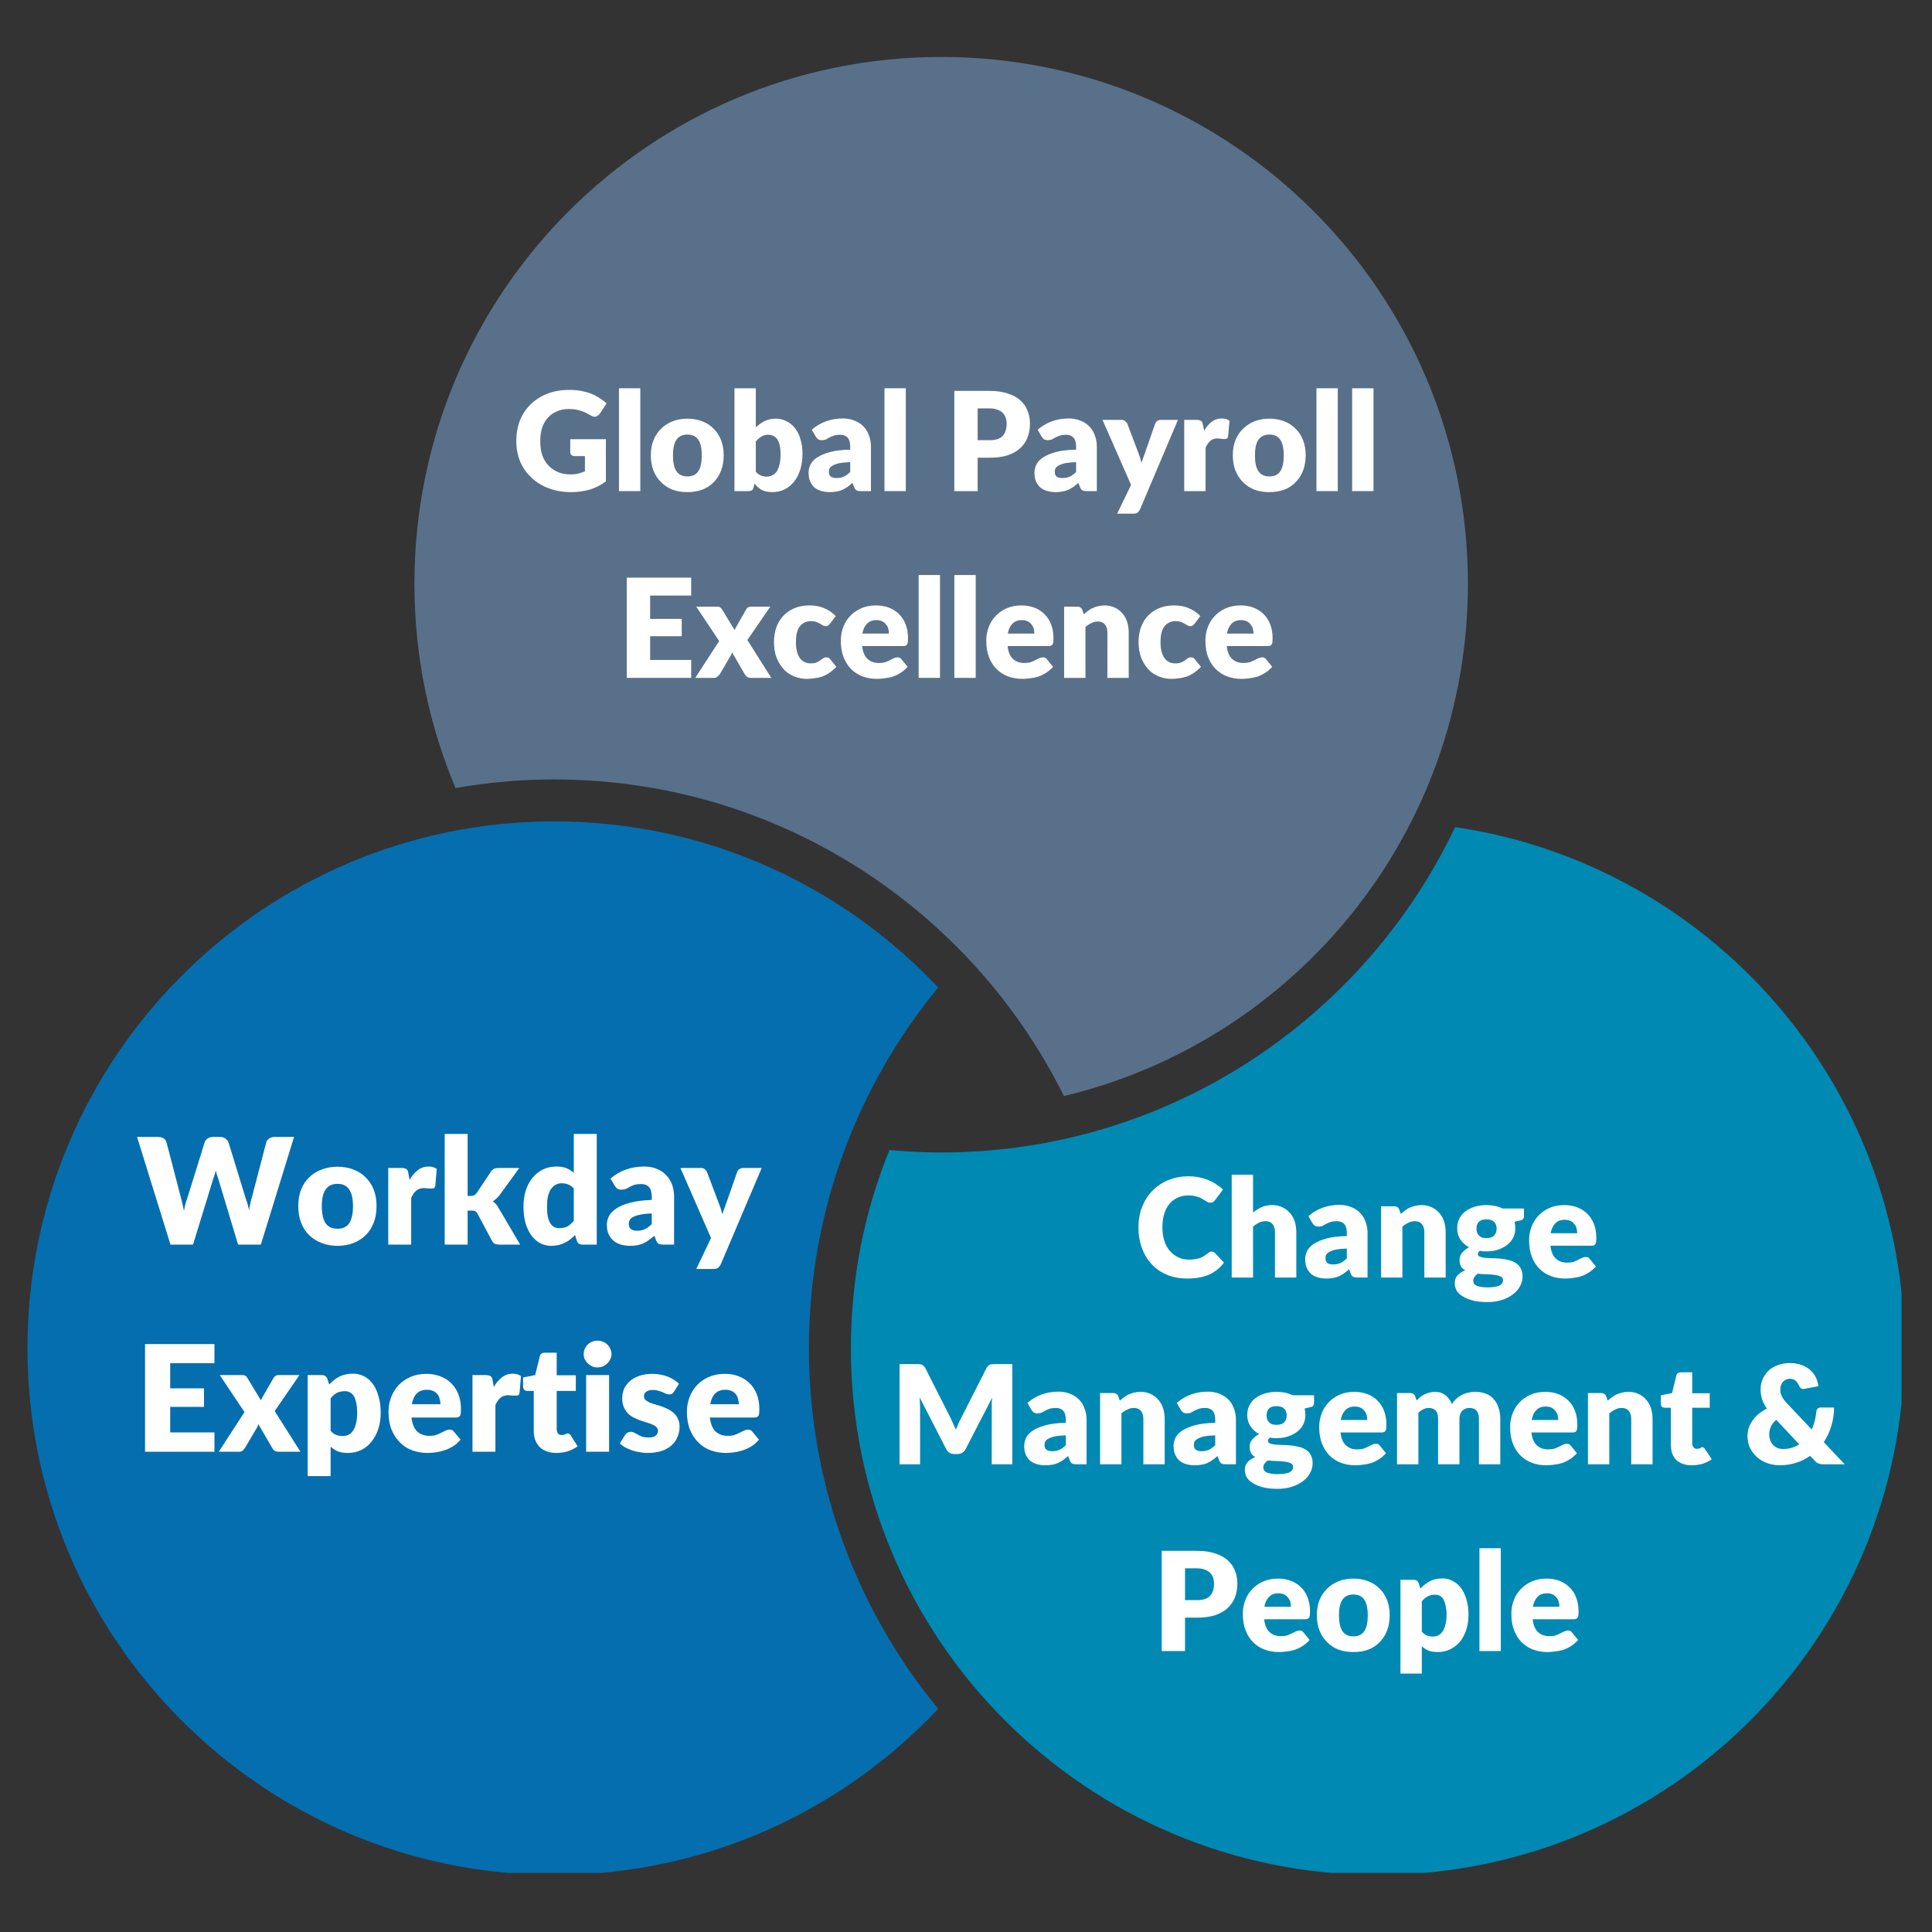 <svg xmlns="http://www.w3.org/2000/svg" xmlns:xlink="http://www.w3.org/1999/xlink" width="200" zoomAndPan="magnify" viewBox="0 0 150 150" height="200" preserveAspectRatio="xMidYMid meet" version="1.0"><rect x="0" y="0" width="150" height="150" fill="#333333" stroke="none"/><defs><g/><clipPath id="643f8c0541"><path d="M 2.133 63 L 73 63 L 73 145.41 L 2.133 145.41 Z M 2.133 63 " clip-rule="nonzero"/></clipPath><clipPath id="0bf70edb0b"><path d="M 66 64 L 147.633 64 L 147.633 145.41 L 66 145.41 Z M 66 64 " clip-rule="nonzero"/></clipPath><clipPath id="06ac57a7cb"><path d="M 32 4.41 L 114 4.41 L 114 86 L 32 86 Z M 32 4.41 " clip-rule="nonzero"/></clipPath></defs><g clip-path="url(#643f8c0541)"><path fill="#056eae" d="M 62.805 104.672 C 62.805 94.051 66.57 84.297 72.84 76.672 C 65.383 68.734 54.785 63.773 43.035 63.773 C 20.445 63.773 2.133 82.086 2.133 104.672 C 2.133 127.258 20.445 145.57 43.031 145.57 C 54.785 145.57 65.379 140.609 72.84 132.672 C 66.57 125.047 62.805 115.289 62.805 104.672 Z M 62.805 104.672 " fill-opacity="1" fill-rule="nonzero"/></g><g clip-path="url(#0bf70edb0b)"><path fill="#0089b3" d="M 112.977 64.215 C 105.883 79.137 90.664 89.477 73.074 89.477 C 71.719 89.477 70.379 89.41 69.055 89.289 C 67.125 94.039 66.062 99.23 66.062 104.672 C 66.062 127.258 84.371 145.57 106.961 145.57 C 129.547 145.57 147.859 127.258 147.859 104.672 C 147.859 84.129 132.711 67.125 112.977 64.215 Z M 112.977 64.215 " fill-opacity="1" fill-rule="nonzero"/></g><g clip-path="url(#06ac57a7cb)"><path fill="#59708a" d="M 113.969 45.32 C 113.969 22.73 95.66 4.422 73.074 4.422 C 50.484 4.422 32.176 22.73 32.176 45.32 C 32.176 50.945 33.312 56.305 35.367 61.184 C 37.855 60.746 40.418 60.516 43.031 60.516 C 60.355 60.516 75.379 70.543 82.605 85.098 C 100.594 80.801 113.969 64.625 113.969 45.32 Z M 113.969 45.32 " fill-opacity="1" fill-rule="nonzero"/></g><g fill="#ffffff" fill-opacity="1"><g transform="translate(10.627, 96.632)"><g><path d="M 12.203 -8.359 L 9.625 0 L 7.859 0 L 6.297 -5.188 C 6.266 -5.27 6.234 -5.359 6.203 -5.453 C 6.18 -5.547 6.156 -5.648 6.125 -5.766 C 6.102 -5.648 6.078 -5.547 6.047 -5.453 C 6.016 -5.359 5.984 -5.27 5.953 -5.188 L 4.359 0 L 2.609 0 L 0.016 -8.359 L 1.656 -8.359 C 1.82 -8.359 1.961 -8.32 2.078 -8.25 C 2.191 -8.176 2.266 -8.078 2.297 -7.953 L 3.438 -3.578 C 3.477 -3.441 3.516 -3.289 3.547 -3.125 C 3.578 -2.969 3.613 -2.801 3.656 -2.625 C 3.719 -2.977 3.801 -3.297 3.906 -3.578 L 5.266 -7.953 C 5.297 -8.055 5.367 -8.148 5.484 -8.234 C 5.598 -8.316 5.734 -8.359 5.891 -8.359 L 6.469 -8.359 C 6.633 -8.359 6.77 -8.316 6.875 -8.234 C 6.977 -8.16 7.055 -8.066 7.109 -7.953 L 8.453 -3.578 C 8.555 -3.316 8.641 -3.016 8.703 -2.672 C 8.734 -2.836 8.766 -2.992 8.797 -3.141 C 8.828 -3.297 8.863 -3.441 8.906 -3.578 L 10.047 -7.953 C 10.078 -8.055 10.148 -8.148 10.266 -8.234 C 10.379 -8.316 10.52 -8.359 10.688 -8.359 Z M 12.203 -8.359 "/></g></g></g><g fill="#ffffff" fill-opacity="1"><g transform="translate(22.86, 96.632)"><g><path d="M 3.344 -6.047 C 3.801 -6.047 4.211 -5.973 4.578 -5.828 C 4.953 -5.691 5.27 -5.488 5.531 -5.219 C 5.801 -4.957 6.008 -4.641 6.156 -4.266 C 6.301 -3.891 6.375 -3.461 6.375 -2.984 C 6.375 -2.516 6.301 -2.086 6.156 -1.703 C 6.008 -1.328 5.801 -1.004 5.531 -0.734 C 5.27 -0.473 4.953 -0.27 4.578 -0.125 C 4.211 0.02 3.801 0.094 3.344 0.094 C 2.895 0.094 2.484 0.02 2.109 -0.125 C 1.734 -0.27 1.41 -0.473 1.141 -0.734 C 0.867 -1.004 0.66 -1.328 0.516 -1.703 C 0.367 -2.086 0.297 -2.516 0.297 -2.984 C 0.297 -3.461 0.367 -3.891 0.516 -4.266 C 0.66 -4.641 0.867 -4.957 1.141 -5.219 C 1.41 -5.488 1.734 -5.691 2.109 -5.828 C 2.484 -5.973 2.895 -6.047 3.344 -6.047 Z M 3.344 -1.234 C 3.758 -1.234 4.062 -1.375 4.25 -1.656 C 4.445 -1.945 4.547 -2.391 4.547 -2.984 C 4.547 -3.566 4.445 -4 4.25 -4.281 C 4.062 -4.57 3.758 -4.719 3.344 -4.719 C 2.926 -4.719 2.617 -4.57 2.422 -4.281 C 2.223 -4 2.125 -3.566 2.125 -2.984 C 2.125 -2.391 2.223 -1.945 2.422 -1.656 C 2.617 -1.375 2.926 -1.234 3.344 -1.234 Z M 3.344 -1.234 "/></g></g></g><g fill="#ffffff" fill-opacity="1"><g transform="translate(29.534, 96.632)"><g><path d="M 2.266 -5.031 C 2.453 -5.352 2.664 -5.602 2.906 -5.781 C 3.145 -5.969 3.422 -6.062 3.734 -6.062 C 3.992 -6.062 4.207 -6 4.375 -5.875 L 4.266 -4.578 C 4.242 -4.484 4.211 -4.422 4.172 -4.391 C 4.129 -4.367 4.066 -4.359 3.984 -4.359 C 3.953 -4.359 3.91 -4.359 3.859 -4.359 C 3.816 -4.359 3.77 -4.359 3.719 -4.359 C 3.664 -4.367 3.609 -4.375 3.547 -4.375 C 3.492 -4.383 3.445 -4.391 3.406 -4.391 C 3.145 -4.391 2.938 -4.32 2.781 -4.188 C 2.625 -4.051 2.492 -3.863 2.391 -3.625 L 2.391 0 L 0.609 0 L 0.609 -5.953 L 1.656 -5.953 C 1.75 -5.953 1.82 -5.941 1.875 -5.922 C 1.938 -5.91 1.988 -5.891 2.031 -5.859 C 2.07 -5.828 2.102 -5.785 2.125 -5.734 C 2.145 -5.68 2.16 -5.613 2.172 -5.531 Z M 2.266 -5.031 "/></g></g></g><g fill="#ffffff" fill-opacity="1"><g transform="translate(33.916, 96.632)"><g><path d="M 2.391 -8.594 L 2.391 -3.781 L 2.641 -3.781 C 2.754 -3.781 2.836 -3.797 2.891 -3.828 C 2.953 -3.859 3.016 -3.91 3.078 -3.984 L 4.203 -5.672 C 4.266 -5.766 4.336 -5.832 4.422 -5.875 C 4.516 -5.926 4.629 -5.953 4.766 -5.953 L 6.406 -5.953 L 4.859 -3.828 C 4.711 -3.641 4.539 -3.484 4.344 -3.359 C 4.438 -3.297 4.52 -3.223 4.594 -3.141 C 4.664 -3.055 4.734 -2.957 4.797 -2.844 L 6.469 0 L 4.859 0 C 4.723 0 4.609 -0.02 4.516 -0.062 C 4.422 -0.102 4.344 -0.18 4.281 -0.297 L 3.156 -2.406 C 3.102 -2.5 3.047 -2.562 2.984 -2.594 C 2.93 -2.625 2.848 -2.641 2.734 -2.641 L 2.391 -2.641 L 2.391 0 L 0.609 0 L 0.609 -8.594 Z M 2.391 -8.594 "/></g></g></g><g fill="#ffffff" fill-opacity="1"><g transform="translate(40.331, 96.632)"><g><path d="M 4.219 -4.359 C 4.082 -4.504 3.938 -4.609 3.781 -4.672 C 3.625 -4.734 3.457 -4.766 3.281 -4.766 C 3.113 -4.766 2.961 -4.727 2.828 -4.656 C 2.691 -4.594 2.57 -4.488 2.469 -4.344 C 2.363 -4.207 2.281 -4.02 2.219 -3.781 C 2.164 -3.551 2.141 -3.273 2.141 -2.953 C 2.141 -2.641 2.16 -2.375 2.203 -2.156 C 2.254 -1.945 2.32 -1.773 2.406 -1.641 C 2.488 -1.516 2.586 -1.422 2.703 -1.359 C 2.816 -1.305 2.945 -1.281 3.094 -1.281 C 3.219 -1.281 3.332 -1.289 3.438 -1.312 C 3.539 -1.332 3.633 -1.363 3.719 -1.406 C 3.812 -1.457 3.895 -1.52 3.969 -1.594 C 4.051 -1.664 4.133 -1.75 4.219 -1.844 Z M 6 -8.594 L 6 0 L 4.891 0 C 4.672 0 4.523 -0.098 4.453 -0.297 L 4.312 -0.75 C 4.195 -0.625 4.07 -0.508 3.938 -0.406 C 3.812 -0.301 3.672 -0.211 3.516 -0.141 C 3.367 -0.066 3.207 -0.008 3.031 0.031 C 2.852 0.07 2.664 0.094 2.469 0.094 C 2.156 0.094 1.867 0.023 1.609 -0.109 C 1.348 -0.254 1.117 -0.457 0.922 -0.719 C 0.734 -0.977 0.582 -1.297 0.469 -1.672 C 0.363 -2.047 0.312 -2.473 0.312 -2.953 C 0.312 -3.398 0.367 -3.812 0.484 -4.188 C 0.609 -4.57 0.781 -4.898 1 -5.172 C 1.227 -5.453 1.5 -5.672 1.812 -5.828 C 2.133 -5.984 2.484 -6.062 2.859 -6.062 C 3.172 -6.062 3.43 -6.02 3.641 -5.938 C 3.848 -5.852 4.039 -5.734 4.219 -5.578 L 4.219 -8.594 Z M 6 -8.594 "/></g></g></g><g fill="#ffffff" fill-opacity="1"><g transform="translate(46.93, 96.632)"><g><path d="M 3.672 -2.422 C 3.316 -2.41 3.023 -2.379 2.797 -2.328 C 2.566 -2.285 2.383 -2.227 2.25 -2.156 C 2.113 -2.094 2.02 -2.016 1.969 -1.922 C 1.914 -1.836 1.891 -1.742 1.891 -1.641 C 1.891 -1.43 1.945 -1.285 2.062 -1.203 C 2.176 -1.117 2.336 -1.078 2.547 -1.078 C 2.773 -1.078 2.973 -1.117 3.141 -1.203 C 3.316 -1.285 3.492 -1.414 3.672 -1.594 Z M 0.469 -5.125 C 0.832 -5.445 1.234 -5.68 1.672 -5.828 C 2.109 -5.984 2.578 -6.062 3.078 -6.062 C 3.441 -6.062 3.766 -6.004 4.047 -5.891 C 4.336 -5.773 4.582 -5.613 4.781 -5.406 C 4.988 -5.195 5.145 -4.945 5.25 -4.656 C 5.352 -4.375 5.406 -4.062 5.406 -3.719 L 5.406 0 L 4.594 0 C 4.426 0 4.297 -0.02 4.203 -0.062 C 4.117 -0.113 4.051 -0.211 4 -0.359 L 3.875 -0.688 C 3.719 -0.562 3.57 -0.445 3.438 -0.344 C 3.301 -0.25 3.16 -0.164 3.016 -0.094 C 2.867 -0.031 2.711 0.016 2.547 0.047 C 2.379 0.078 2.191 0.094 1.984 0.094 C 1.711 0.094 1.461 0.055 1.234 -0.016 C 1.016 -0.086 0.828 -0.191 0.672 -0.328 C 0.523 -0.461 0.406 -0.629 0.312 -0.828 C 0.227 -1.035 0.188 -1.273 0.188 -1.547 C 0.188 -1.766 0.238 -1.984 0.344 -2.203 C 0.457 -2.422 0.645 -2.617 0.906 -2.797 C 1.176 -2.984 1.535 -3.133 1.984 -3.25 C 2.43 -3.375 2.992 -3.445 3.672 -3.469 L 3.672 -3.719 C 3.672 -4.07 3.598 -4.32 3.453 -4.469 C 3.316 -4.625 3.113 -4.703 2.844 -4.703 C 2.633 -4.703 2.461 -4.68 2.328 -4.641 C 2.191 -4.598 2.07 -4.547 1.969 -4.484 C 1.863 -4.422 1.758 -4.367 1.656 -4.328 C 1.562 -4.285 1.445 -4.266 1.312 -4.266 C 1.188 -4.266 1.082 -4.289 1 -4.344 C 0.914 -4.406 0.848 -4.484 0.797 -4.578 Z M 0.469 -5.125 "/></g></g></g><g fill="#ffffff" fill-opacity="1"><g transform="translate(52.874, 96.632)"><g><path d="M 6.266 -5.953 L 3.078 1.547 C 3.023 1.66 2.957 1.742 2.875 1.797 C 2.801 1.859 2.68 1.891 2.516 1.891 L 1.188 1.891 L 2.328 -0.516 L -0.047 -5.953 L 1.531 -5.953 C 1.664 -5.953 1.77 -5.922 1.844 -5.859 C 1.914 -5.797 1.973 -5.723 2.016 -5.641 L 2.984 -3.078 C 3.078 -2.848 3.148 -2.609 3.203 -2.359 C 3.242 -2.484 3.285 -2.602 3.328 -2.719 C 3.379 -2.844 3.426 -2.969 3.469 -3.094 L 4.359 -5.641 C 4.391 -5.734 4.445 -5.805 4.531 -5.859 C 4.625 -5.922 4.723 -5.953 4.828 -5.953 Z M 6.266 -5.953 "/></g></g></g><g fill="#ffffff" fill-opacity="1"><g transform="translate(10.448, 112.713)"><g><path d="M 2.766 -6.875 L 2.766 -4.922 L 5.391 -4.922 L 5.391 -3.484 L 2.766 -3.484 L 2.766 -1.5 L 6.203 -1.5 L 6.203 0 L 0.812 0 L 0.812 -8.359 L 6.203 -8.359 L 6.203 -6.875 Z M 2.766 -6.875 "/></g></g></g><g fill="#ffffff" fill-opacity="1"><g transform="translate(17.03, 112.713)"><g><path d="M 6.297 0 L 4.594 0 C 4.457 0 4.348 -0.031 4.266 -0.094 C 4.191 -0.156 4.133 -0.227 4.094 -0.312 L 3.031 -2.141 C 3.008 -2.066 2.984 -2 2.953 -1.938 C 2.93 -1.883 2.906 -1.836 2.875 -1.797 L 2 -0.312 C 1.945 -0.227 1.883 -0.156 1.812 -0.094 C 1.738 -0.031 1.645 0 1.531 0 L -0.047 0 L 1.953 -3.078 L 0.031 -5.953 L 1.734 -5.953 C 1.859 -5.953 1.953 -5.938 2.016 -5.906 C 2.078 -5.875 2.129 -5.816 2.172 -5.734 L 3.234 -3.984 C 3.254 -4.047 3.281 -4.109 3.312 -4.172 C 3.352 -4.242 3.395 -4.316 3.438 -4.391 L 4.203 -5.719 C 4.254 -5.801 4.305 -5.859 4.359 -5.891 C 4.422 -5.93 4.5 -5.953 4.594 -5.953 L 6.219 -5.953 L 4.297 -3.156 Z M 6.297 0 "/></g></g></g><g fill="#ffffff" fill-opacity="1"><g transform="translate(23.278, 112.713)"><g><path d="M 2.391 -1.625 C 2.516 -1.477 2.656 -1.375 2.812 -1.312 C 2.977 -1.25 3.145 -1.219 3.312 -1.219 C 3.477 -1.219 3.629 -1.25 3.766 -1.312 C 3.898 -1.375 4.02 -1.477 4.125 -1.625 C 4.227 -1.77 4.305 -1.957 4.359 -2.188 C 4.422 -2.414 4.453 -2.695 4.453 -3.031 C 4.453 -3.344 4.426 -3.602 4.375 -3.812 C 4.332 -4.031 4.27 -4.203 4.188 -4.328 C 4.102 -4.461 4.004 -4.555 3.891 -4.609 C 3.773 -4.672 3.648 -4.703 3.516 -4.703 C 3.254 -4.703 3.035 -4.656 2.859 -4.562 C 2.691 -4.469 2.535 -4.328 2.391 -4.141 Z M 2.281 -5.219 C 2.508 -5.469 2.77 -5.672 3.062 -5.828 C 3.363 -5.984 3.719 -6.062 4.125 -6.062 C 4.438 -6.062 4.723 -5.992 4.984 -5.859 C 5.254 -5.723 5.484 -5.523 5.672 -5.266 C 5.859 -5.004 6.004 -4.688 6.109 -4.312 C 6.223 -3.938 6.281 -3.508 6.281 -3.031 C 6.281 -2.582 6.219 -2.164 6.094 -1.781 C 5.977 -1.406 5.805 -1.078 5.578 -0.797 C 5.359 -0.516 5.094 -0.297 4.781 -0.141 C 4.469 0.016 4.117 0.094 3.734 0.094 C 3.422 0.094 3.16 0.051 2.953 -0.031 C 2.742 -0.125 2.555 -0.242 2.391 -0.391 L 2.391 1.891 L 0.609 1.891 L 0.609 -5.953 L 1.703 -5.953 C 1.922 -5.953 2.066 -5.852 2.141 -5.656 Z M 2.281 -5.219 "/></g></g></g><g fill="#ffffff" fill-opacity="1"><g transform="translate(29.883, 112.713)"><g><path d="M 4.312 -3.688 C 4.312 -3.832 4.289 -3.973 4.25 -4.109 C 4.219 -4.242 4.16 -4.363 4.078 -4.469 C 3.992 -4.57 3.883 -4.656 3.75 -4.719 C 3.613 -4.781 3.453 -4.812 3.266 -4.812 C 2.922 -4.812 2.656 -4.711 2.469 -4.516 C 2.281 -4.328 2.156 -4.051 2.094 -3.688 Z M 2.062 -2.656 C 2.125 -2.156 2.273 -1.789 2.516 -1.562 C 2.766 -1.344 3.082 -1.234 3.469 -1.234 C 3.676 -1.234 3.852 -1.258 4 -1.312 C 4.145 -1.363 4.273 -1.422 4.391 -1.484 C 4.516 -1.547 4.625 -1.598 4.719 -1.641 C 4.82 -1.691 4.926 -1.719 5.031 -1.719 C 5.176 -1.719 5.285 -1.664 5.359 -1.562 L 5.875 -0.938 C 5.688 -0.719 5.484 -0.539 5.266 -0.406 C 5.055 -0.281 4.836 -0.18 4.609 -0.109 C 4.391 -0.035 4.164 0.016 3.938 0.047 C 3.719 0.078 3.508 0.094 3.312 0.094 C 2.895 0.094 2.5 0.023 2.125 -0.109 C 1.758 -0.242 1.441 -0.445 1.172 -0.719 C 0.898 -0.988 0.68 -1.32 0.516 -1.719 C 0.359 -2.113 0.281 -2.578 0.281 -3.109 C 0.281 -3.504 0.348 -3.879 0.484 -4.234 C 0.617 -4.586 0.812 -4.898 1.062 -5.172 C 1.32 -5.441 1.633 -5.656 2 -5.812 C 2.363 -5.969 2.773 -6.047 3.234 -6.047 C 3.617 -6.047 3.973 -5.984 4.297 -5.859 C 4.629 -5.734 4.91 -5.555 5.141 -5.328 C 5.379 -5.098 5.566 -4.812 5.703 -4.469 C 5.836 -4.133 5.906 -3.75 5.906 -3.312 C 5.906 -3.188 5.898 -3.078 5.891 -2.984 C 5.879 -2.898 5.859 -2.832 5.828 -2.781 C 5.797 -2.738 5.754 -2.707 5.703 -2.688 C 5.648 -2.664 5.582 -2.656 5.5 -2.656 Z M 2.062 -2.656 "/></g></g></g><g fill="#ffffff" fill-opacity="1"><g transform="translate(36.074, 112.713)"><g><path d="M 2.266 -5.031 C 2.453 -5.352 2.664 -5.602 2.906 -5.781 C 3.145 -5.969 3.422 -6.062 3.734 -6.062 C 3.992 -6.062 4.207 -6 4.375 -5.875 L 4.266 -4.578 C 4.242 -4.484 4.211 -4.422 4.172 -4.391 C 4.129 -4.367 4.066 -4.359 3.984 -4.359 C 3.953 -4.359 3.91 -4.359 3.859 -4.359 C 3.816 -4.359 3.77 -4.359 3.719 -4.359 C 3.664 -4.367 3.609 -4.375 3.547 -4.375 C 3.492 -4.383 3.445 -4.391 3.406 -4.391 C 3.145 -4.391 2.938 -4.32 2.781 -4.188 C 2.625 -4.051 2.492 -3.863 2.391 -3.625 L 2.391 0 L 0.609 0 L 0.609 -5.953 L 1.656 -5.953 C 1.75 -5.953 1.82 -5.941 1.875 -5.922 C 1.938 -5.91 1.988 -5.891 2.031 -5.859 C 2.07 -5.828 2.102 -5.785 2.125 -5.734 C 2.145 -5.68 2.16 -5.613 2.172 -5.531 Z M 2.266 -5.031 "/></g></g></g><g fill="#ffffff" fill-opacity="1"><g transform="translate(40.456, 112.713)"><g><path d="M 2.734 0.094 C 2.453 0.094 2.203 0.051 1.984 -0.031 C 1.766 -0.113 1.582 -0.227 1.438 -0.375 C 1.289 -0.531 1.176 -0.711 1.094 -0.922 C 1.02 -1.141 0.984 -1.379 0.984 -1.641 L 0.984 -4.719 L 0.484 -4.719 C 0.391 -4.719 0.312 -4.75 0.25 -4.812 C 0.188 -4.875 0.156 -4.961 0.156 -5.078 L 0.156 -5.766 L 1.094 -5.953 L 1.453 -7.406 C 1.492 -7.594 1.625 -7.688 1.844 -7.688 L 2.766 -7.688 L 2.766 -5.938 L 4.25 -5.938 L 4.25 -4.719 L 2.766 -4.719 L 2.766 -1.766 C 2.766 -1.629 2.797 -1.516 2.859 -1.422 C 2.93 -1.336 3.031 -1.297 3.156 -1.297 C 3.219 -1.297 3.27 -1.301 3.312 -1.312 C 3.363 -1.32 3.406 -1.336 3.438 -1.359 C 3.469 -1.379 3.5 -1.395 3.531 -1.406 C 3.562 -1.414 3.594 -1.422 3.625 -1.422 C 3.676 -1.422 3.719 -1.406 3.75 -1.375 C 3.789 -1.352 3.828 -1.316 3.859 -1.266 L 4.391 -0.422 C 4.16 -0.254 3.898 -0.125 3.609 -0.031 C 3.328 0.051 3.035 0.094 2.734 0.094 Z M 2.734 0.094 "/></g></g></g><g fill="#ffffff" fill-opacity="1"><g transform="translate(44.867, 112.713)"><g><path d="M 2.422 -5.953 L 2.422 0 L 0.641 0 L 0.641 -5.953 Z M 2.609 -7.578 C 2.609 -7.441 2.578 -7.312 2.516 -7.188 C 2.461 -7.062 2.383 -6.953 2.281 -6.859 C 2.188 -6.766 2.07 -6.688 1.938 -6.625 C 1.801 -6.57 1.66 -6.547 1.516 -6.547 C 1.367 -6.547 1.234 -6.57 1.109 -6.625 C 0.984 -6.688 0.867 -6.766 0.766 -6.859 C 0.672 -6.953 0.594 -7.062 0.531 -7.188 C 0.477 -7.312 0.453 -7.441 0.453 -7.578 C 0.453 -7.723 0.477 -7.859 0.531 -7.984 C 0.594 -8.117 0.672 -8.234 0.766 -8.328 C 0.867 -8.422 0.984 -8.492 1.109 -8.547 C 1.234 -8.598 1.367 -8.625 1.516 -8.625 C 1.66 -8.625 1.801 -8.598 1.938 -8.547 C 2.07 -8.492 2.188 -8.422 2.281 -8.328 C 2.383 -8.234 2.461 -8.117 2.516 -7.984 C 2.578 -7.859 2.609 -7.723 2.609 -7.578 Z M 2.609 -7.578 "/></g></g></g><g fill="#ffffff" fill-opacity="1"><g transform="translate(47.934, 112.713)"><g><path d="M 4.391 -4.656 C 4.336 -4.582 4.285 -4.531 4.234 -4.5 C 4.18 -4.469 4.117 -4.453 4.047 -4.453 C 3.961 -4.453 3.875 -4.469 3.781 -4.5 C 3.695 -4.539 3.609 -4.582 3.516 -4.625 C 3.422 -4.664 3.312 -4.703 3.188 -4.734 C 3.062 -4.773 2.922 -4.797 2.766 -4.797 C 2.535 -4.797 2.359 -4.75 2.234 -4.656 C 2.117 -4.57 2.062 -4.457 2.062 -4.312 C 2.062 -4.195 2.098 -4.102 2.172 -4.031 C 2.254 -3.957 2.359 -3.891 2.484 -3.828 C 2.617 -3.773 2.77 -3.723 2.938 -3.672 C 3.102 -3.629 3.27 -3.578 3.438 -3.516 C 3.613 -3.453 3.785 -3.379 3.953 -3.297 C 4.117 -3.211 4.266 -3.109 4.391 -2.984 C 4.523 -2.867 4.629 -2.723 4.703 -2.547 C 4.785 -2.379 4.828 -2.176 4.828 -1.938 C 4.828 -1.645 4.77 -1.375 4.656 -1.125 C 4.551 -0.875 4.391 -0.656 4.172 -0.469 C 3.961 -0.289 3.703 -0.148 3.391 -0.047 C 3.078 0.047 2.719 0.094 2.312 0.094 C 2.113 0.094 1.91 0.07 1.703 0.031 C 1.504 0 1.312 -0.047 1.125 -0.109 C 0.938 -0.18 0.758 -0.258 0.594 -0.344 C 0.438 -0.438 0.301 -0.535 0.188 -0.641 L 0.594 -1.297 C 0.645 -1.367 0.703 -1.426 0.766 -1.469 C 0.836 -1.52 0.93 -1.547 1.047 -1.547 C 1.148 -1.547 1.242 -1.52 1.328 -1.469 C 1.41 -1.426 1.5 -1.379 1.594 -1.328 C 1.688 -1.273 1.797 -1.223 1.922 -1.172 C 2.055 -1.129 2.219 -1.109 2.406 -1.109 C 2.551 -1.109 2.672 -1.117 2.766 -1.141 C 2.859 -1.172 2.93 -1.211 2.984 -1.266 C 3.047 -1.316 3.086 -1.375 3.109 -1.438 C 3.141 -1.5 3.156 -1.562 3.156 -1.625 C 3.156 -1.738 3.113 -1.832 3.031 -1.906 C 2.957 -1.988 2.852 -2.055 2.719 -2.109 C 2.594 -2.172 2.445 -2.223 2.281 -2.266 C 2.113 -2.316 1.941 -2.375 1.766 -2.438 C 1.598 -2.5 1.43 -2.57 1.266 -2.656 C 1.098 -2.738 0.945 -2.848 0.812 -2.984 C 0.688 -3.117 0.582 -3.281 0.5 -3.469 C 0.414 -3.656 0.375 -3.883 0.375 -4.156 C 0.375 -4.414 0.422 -4.656 0.516 -4.875 C 0.617 -5.102 0.766 -5.301 0.953 -5.469 C 1.148 -5.645 1.395 -5.785 1.688 -5.891 C 1.988 -5.992 2.336 -6.047 2.734 -6.047 C 2.953 -6.047 3.16 -6.023 3.359 -5.984 C 3.555 -5.953 3.742 -5.898 3.922 -5.828 C 4.098 -5.754 4.258 -5.672 4.406 -5.578 C 4.551 -5.484 4.676 -5.383 4.781 -5.281 Z M 4.391 -4.656 "/></g></g></g><g fill="#ffffff" fill-opacity="1"><g transform="translate(53.051, 112.713)"><g><path d="M 4.312 -3.688 C 4.312 -3.832 4.289 -3.973 4.25 -4.109 C 4.219 -4.242 4.16 -4.363 4.078 -4.469 C 3.992 -4.57 3.883 -4.656 3.75 -4.719 C 3.613 -4.781 3.453 -4.812 3.266 -4.812 C 2.922 -4.812 2.656 -4.711 2.469 -4.516 C 2.281 -4.328 2.156 -4.051 2.094 -3.688 Z M 2.062 -2.656 C 2.125 -2.156 2.273 -1.789 2.516 -1.562 C 2.766 -1.344 3.082 -1.234 3.469 -1.234 C 3.676 -1.234 3.852 -1.258 4 -1.312 C 4.145 -1.363 4.273 -1.422 4.391 -1.484 C 4.516 -1.547 4.625 -1.598 4.719 -1.641 C 4.82 -1.691 4.926 -1.719 5.031 -1.719 C 5.176 -1.719 5.285 -1.664 5.359 -1.562 L 5.875 -0.938 C 5.688 -0.719 5.484 -0.539 5.266 -0.406 C 5.055 -0.281 4.836 -0.18 4.609 -0.109 C 4.391 -0.035 4.164 0.016 3.938 0.047 C 3.719 0.078 3.508 0.094 3.312 0.094 C 2.895 0.094 2.5 0.023 2.125 -0.109 C 1.758 -0.242 1.441 -0.445 1.172 -0.719 C 0.898 -0.988 0.68 -1.32 0.516 -1.719 C 0.359 -2.113 0.281 -2.578 0.281 -3.109 C 0.281 -3.504 0.348 -3.879 0.484 -4.234 C 0.617 -4.586 0.812 -4.898 1.062 -5.172 C 1.32 -5.441 1.633 -5.656 2 -5.812 C 2.363 -5.969 2.773 -6.047 3.234 -6.047 C 3.617 -6.047 3.973 -5.984 4.297 -5.859 C 4.629 -5.734 4.91 -5.555 5.141 -5.328 C 5.379 -5.098 5.566 -4.812 5.703 -4.469 C 5.836 -4.133 5.906 -3.75 5.906 -3.312 C 5.906 -3.188 5.898 -3.078 5.891 -2.984 C 5.879 -2.898 5.859 -2.832 5.828 -2.781 C 5.797 -2.738 5.754 -2.707 5.703 -2.688 C 5.648 -2.664 5.582 -2.656 5.5 -2.656 Z M 2.062 -2.656 "/></g></g></g><g fill="#ffffff" fill-opacity="1"><g transform="translate(39.789, 38.13)"><g><path d="M 4.484 -4.031 L 7.25 -4.031 L 7.25 -0.75 C 6.852 -0.457 6.426 -0.242 5.969 -0.109 C 5.52 0.016 5.051 0.078 4.562 0.078 C 3.926 0.078 3.344 -0.02 2.812 -0.219 C 2.289 -0.414 1.844 -0.691 1.469 -1.047 C 1.094 -1.398 0.801 -1.816 0.594 -2.297 C 0.395 -2.785 0.297 -3.316 0.297 -3.891 C 0.297 -4.473 0.391 -5.004 0.578 -5.484 C 0.773 -5.973 1.051 -6.391 1.406 -6.734 C 1.77 -7.086 2.203 -7.363 2.703 -7.562 C 3.211 -7.758 3.781 -7.859 4.406 -7.859 C 4.738 -7.859 5.047 -7.832 5.328 -7.781 C 5.609 -7.727 5.867 -7.656 6.109 -7.562 C 6.348 -7.469 6.566 -7.352 6.766 -7.219 C 6.961 -7.094 7.145 -6.957 7.312 -6.812 L 6.781 -6.016 C 6.695 -5.891 6.586 -5.812 6.453 -5.781 C 6.328 -5.758 6.191 -5.797 6.047 -5.891 C 5.898 -5.973 5.766 -6.047 5.641 -6.109 C 5.516 -6.172 5.383 -6.219 5.25 -6.25 C 5.125 -6.289 4.988 -6.32 4.844 -6.344 C 4.695 -6.363 4.531 -6.375 4.344 -6.375 C 4.008 -6.375 3.707 -6.312 3.438 -6.188 C 3.164 -6.07 2.93 -5.906 2.734 -5.688 C 2.547 -5.469 2.398 -5.207 2.297 -4.906 C 2.203 -4.602 2.156 -4.266 2.156 -3.891 C 2.156 -3.473 2.207 -3.102 2.312 -2.781 C 2.426 -2.469 2.586 -2.203 2.797 -1.984 C 3.004 -1.766 3.254 -1.594 3.547 -1.469 C 3.836 -1.352 4.16 -1.297 4.516 -1.297 C 4.734 -1.297 4.93 -1.316 5.109 -1.359 C 5.285 -1.41 5.457 -1.469 5.625 -1.531 L 5.625 -2.719 L 4.844 -2.719 C 4.738 -2.719 4.648 -2.742 4.578 -2.797 C 4.516 -2.859 4.484 -2.938 4.484 -3.031 Z M 4.484 -4.031 "/></g></g></g><g fill="#ffffff" fill-opacity="1"><g transform="translate(47.494, 38.13)"><g><path d="M 2.219 -7.984 L 2.219 0 L 0.562 0 L 0.562 -7.984 Z M 2.219 -7.984 "/></g></g></g><g fill="#ffffff" fill-opacity="1"><g transform="translate(50.266, 38.13)"><g><path d="M 3.109 -5.625 C 3.523 -5.625 3.906 -5.555 4.25 -5.422 C 4.602 -5.285 4.898 -5.094 5.141 -4.844 C 5.391 -4.602 5.582 -4.305 5.719 -3.953 C 5.852 -3.609 5.922 -3.219 5.922 -2.781 C 5.922 -2.344 5.852 -1.945 5.719 -1.594 C 5.582 -1.238 5.391 -0.938 5.141 -0.688 C 4.898 -0.438 4.602 -0.242 4.25 -0.109 C 3.906 0.016 3.523 0.078 3.109 0.078 C 2.68 0.078 2.297 0.016 1.953 -0.109 C 1.609 -0.242 1.312 -0.438 1.062 -0.688 C 0.812 -0.938 0.613 -1.238 0.469 -1.594 C 0.332 -1.945 0.266 -2.344 0.266 -2.781 C 0.266 -3.219 0.332 -3.609 0.469 -3.953 C 0.613 -4.305 0.812 -4.602 1.062 -4.844 C 1.312 -5.094 1.609 -5.285 1.953 -5.422 C 2.297 -5.555 2.68 -5.625 3.109 -5.625 Z M 3.109 -1.141 C 3.492 -1.141 3.773 -1.273 3.953 -1.547 C 4.129 -1.816 4.219 -2.223 4.219 -2.766 C 4.219 -3.316 4.129 -3.723 3.953 -3.984 C 3.773 -4.254 3.492 -4.391 3.109 -4.391 C 2.723 -4.391 2.438 -4.254 2.25 -3.984 C 2.07 -3.723 1.984 -3.316 1.984 -2.766 C 1.984 -2.223 2.07 -1.816 2.25 -1.547 C 2.438 -1.273 2.723 -1.141 3.109 -1.141 Z M 3.109 -1.141 "/></g></g></g><g fill="#ffffff" fill-opacity="1"><g transform="translate(56.462, 38.13)"><g><path d="M 2.219 -1.5 C 2.344 -1.363 2.477 -1.266 2.625 -1.203 C 2.77 -1.148 2.914 -1.125 3.062 -1.125 C 3.219 -1.125 3.359 -1.156 3.484 -1.219 C 3.617 -1.281 3.734 -1.375 3.828 -1.5 C 3.922 -1.633 3.992 -1.812 4.047 -2.031 C 4.109 -2.25 4.141 -2.52 4.141 -2.844 C 4.141 -3.125 4.117 -3.359 4.078 -3.547 C 4.035 -3.742 3.973 -3.898 3.891 -4.016 C 3.805 -4.141 3.707 -4.227 3.594 -4.281 C 3.477 -4.344 3.344 -4.375 3.188 -4.375 C 2.977 -4.375 2.801 -4.328 2.656 -4.234 C 2.508 -4.148 2.363 -4.023 2.219 -3.859 Z M 2.219 -4.953 C 2.426 -5.148 2.656 -5.312 2.906 -5.438 C 3.164 -5.562 3.453 -5.625 3.766 -5.625 C 4.078 -5.625 4.359 -5.555 4.609 -5.422 C 4.867 -5.297 5.086 -5.113 5.266 -4.875 C 5.453 -4.645 5.594 -4.359 5.688 -4.016 C 5.789 -3.68 5.844 -3.312 5.844 -2.906 C 5.844 -2.457 5.785 -2.047 5.672 -1.672 C 5.555 -1.305 5.395 -0.992 5.188 -0.734 C 4.977 -0.473 4.727 -0.27 4.438 -0.125 C 4.156 0.008 3.836 0.078 3.484 0.078 C 3.316 0.078 3.164 0.062 3.031 0.031 C 2.906 0 2.785 -0.039 2.672 -0.094 C 2.566 -0.156 2.469 -0.227 2.375 -0.312 C 2.281 -0.395 2.191 -0.484 2.109 -0.578 L 2.047 -0.297 C 2.023 -0.18 1.977 -0.102 1.906 -0.062 C 1.844 -0.02 1.758 0 1.656 0 L 0.562 0 L 0.562 -7.984 L 2.219 -7.984 Z M 2.219 -4.953 "/></g></g></g><g fill="#ffffff" fill-opacity="1"><g transform="translate(62.589, 38.13)"><g><path d="M 3.422 -2.25 C 3.086 -2.238 2.812 -2.211 2.594 -2.172 C 2.383 -2.129 2.219 -2.07 2.094 -2 C 1.969 -1.938 1.879 -1.863 1.828 -1.781 C 1.785 -1.707 1.766 -1.617 1.766 -1.516 C 1.766 -1.328 1.816 -1.195 1.922 -1.125 C 2.023 -1.051 2.176 -1.016 2.375 -1.016 C 2.582 -1.016 2.766 -1.051 2.922 -1.125 C 3.086 -1.195 3.254 -1.316 3.422 -1.484 Z M 0.438 -4.766 C 0.77 -5.055 1.141 -5.273 1.547 -5.422 C 1.953 -5.566 2.391 -5.641 2.859 -5.641 C 3.191 -5.641 3.492 -5.582 3.766 -5.469 C 4.035 -5.363 4.266 -5.211 4.453 -5.016 C 4.641 -4.828 4.781 -4.598 4.875 -4.328 C 4.977 -4.066 5.031 -3.773 5.031 -3.453 L 5.031 0 L 4.266 0 C 4.109 0 3.988 -0.02 3.906 -0.062 C 3.832 -0.102 3.77 -0.191 3.719 -0.328 L 3.594 -0.641 C 3.457 -0.516 3.32 -0.406 3.188 -0.312 C 3.062 -0.227 2.93 -0.156 2.797 -0.094 C 2.66 -0.031 2.516 0.008 2.359 0.031 C 2.203 0.062 2.031 0.078 1.844 0.078 C 1.594 0.078 1.363 0.047 1.156 -0.016 C 0.945 -0.078 0.77 -0.172 0.625 -0.297 C 0.488 -0.43 0.379 -0.594 0.297 -0.781 C 0.223 -0.969 0.188 -1.188 0.188 -1.438 C 0.188 -1.633 0.234 -1.836 0.328 -2.047 C 0.43 -2.254 0.602 -2.441 0.844 -2.609 C 1.094 -2.773 1.426 -2.914 1.844 -3.031 C 2.258 -3.145 2.785 -3.207 3.422 -3.219 L 3.422 -3.453 C 3.422 -3.773 3.352 -4.008 3.219 -4.156 C 3.082 -4.301 2.891 -4.375 2.641 -4.375 C 2.453 -4.375 2.297 -4.352 2.172 -4.312 C 2.047 -4.27 1.93 -4.223 1.828 -4.172 C 1.734 -4.117 1.641 -4.066 1.547 -4.016 C 1.453 -3.973 1.344 -3.953 1.219 -3.953 C 1.102 -3.953 1.004 -3.977 0.922 -4.031 C 0.848 -4.094 0.785 -4.164 0.734 -4.25 Z M 0.438 -4.766 "/></g></g></g><g fill="#ffffff" fill-opacity="1"><g transform="translate(68.107, 38.13)"><g><path d="M 2.219 -7.984 L 2.219 0 L 0.562 0 L 0.562 -7.984 Z M 2.219 -7.984 "/></g></g></g><g fill="#ffffff" fill-opacity="1"><g transform="translate(70.88, 38.13)"><g/></g></g><g fill="#ffffff" fill-opacity="1"><g transform="translate(73.343, 38.13)"><g><path d="M 3.5 -3.953 C 3.969 -3.953 4.301 -4.062 4.5 -4.281 C 4.707 -4.508 4.812 -4.828 4.812 -5.234 C 4.812 -5.41 4.785 -5.57 4.734 -5.719 C 4.68 -5.863 4.598 -5.988 4.484 -6.094 C 4.379 -6.195 4.242 -6.273 4.078 -6.328 C 3.922 -6.391 3.727 -6.422 3.5 -6.422 L 2.562 -6.422 L 2.562 -3.953 Z M 3.5 -7.781 C 4.039 -7.781 4.508 -7.711 4.906 -7.578 C 5.301 -7.453 5.625 -7.273 5.875 -7.047 C 6.133 -6.816 6.32 -6.547 6.438 -6.234 C 6.562 -5.93 6.625 -5.598 6.625 -5.234 C 6.625 -4.848 6.562 -4.492 6.438 -4.172 C 6.312 -3.848 6.117 -3.566 5.859 -3.328 C 5.609 -3.098 5.285 -2.914 4.891 -2.781 C 4.492 -2.656 4.031 -2.594 3.5 -2.594 L 2.562 -2.594 L 2.562 0 L 0.75 0 L 0.75 -7.781 Z M 3.5 -7.781 "/></g></g></g><g fill="#ffffff" fill-opacity="1"><g transform="translate(80.126, 38.13)"><g><path d="M 3.422 -2.25 C 3.086 -2.238 2.812 -2.211 2.594 -2.172 C 2.383 -2.129 2.219 -2.07 2.094 -2 C 1.969 -1.938 1.879 -1.863 1.828 -1.781 C 1.785 -1.707 1.766 -1.617 1.766 -1.516 C 1.766 -1.328 1.816 -1.195 1.922 -1.125 C 2.023 -1.051 2.176 -1.016 2.375 -1.016 C 2.582 -1.016 2.766 -1.051 2.922 -1.125 C 3.086 -1.195 3.254 -1.316 3.422 -1.484 Z M 0.438 -4.766 C 0.77 -5.055 1.141 -5.273 1.547 -5.422 C 1.953 -5.566 2.391 -5.641 2.859 -5.641 C 3.191 -5.641 3.492 -5.582 3.766 -5.469 C 4.035 -5.363 4.266 -5.211 4.453 -5.016 C 4.641 -4.828 4.781 -4.598 4.875 -4.328 C 4.977 -4.066 5.031 -3.773 5.031 -3.453 L 5.031 0 L 4.266 0 C 4.109 0 3.988 -0.02 3.906 -0.062 C 3.832 -0.102 3.77 -0.191 3.719 -0.328 L 3.594 -0.641 C 3.457 -0.516 3.32 -0.406 3.188 -0.312 C 3.062 -0.227 2.93 -0.156 2.797 -0.094 C 2.66 -0.031 2.516 0.008 2.359 0.031 C 2.203 0.062 2.031 0.078 1.844 0.078 C 1.594 0.078 1.363 0.047 1.156 -0.016 C 0.945 -0.078 0.77 -0.172 0.625 -0.297 C 0.488 -0.43 0.379 -0.594 0.297 -0.781 C 0.223 -0.969 0.188 -1.188 0.188 -1.438 C 0.188 -1.633 0.234 -1.836 0.328 -2.047 C 0.43 -2.254 0.602 -2.441 0.844 -2.609 C 1.094 -2.773 1.426 -2.914 1.844 -3.031 C 2.258 -3.145 2.785 -3.207 3.422 -3.219 L 3.422 -3.453 C 3.422 -3.773 3.352 -4.008 3.219 -4.156 C 3.082 -4.301 2.891 -4.375 2.641 -4.375 C 2.453 -4.375 2.297 -4.352 2.172 -4.312 C 2.047 -4.27 1.93 -4.223 1.828 -4.172 C 1.734 -4.117 1.641 -4.066 1.547 -4.016 C 1.453 -3.973 1.344 -3.953 1.219 -3.953 C 1.102 -3.953 1.004 -3.977 0.922 -4.031 C 0.848 -4.094 0.785 -4.164 0.734 -4.25 Z M 0.438 -4.766 "/></g></g></g><g fill="#ffffff" fill-opacity="1"><g transform="translate(85.644, 38.13)"><g><path d="M 5.812 -5.531 L 2.859 1.438 C 2.805 1.539 2.742 1.617 2.672 1.672 C 2.609 1.723 2.5 1.75 2.344 1.75 L 1.094 1.75 L 2.172 -0.484 L -0.047 -5.531 L 1.422 -5.531 C 1.547 -5.531 1.641 -5.5 1.703 -5.438 C 1.773 -5.383 1.832 -5.32 1.875 -5.25 L 2.781 -2.859 C 2.863 -2.641 2.93 -2.414 2.984 -2.188 C 3.023 -2.301 3.062 -2.414 3.094 -2.531 C 3.133 -2.645 3.176 -2.758 3.219 -2.875 L 4.047 -5.25 C 4.078 -5.332 4.133 -5.398 4.219 -5.453 C 4.301 -5.504 4.391 -5.531 4.484 -5.531 Z M 5.812 -5.531 "/></g></g></g><g fill="#ffffff" fill-opacity="1"><g transform="translate(91.381, 38.13)"><g><path d="M 2.109 -4.688 C 2.273 -4.977 2.469 -5.207 2.688 -5.375 C 2.914 -5.551 3.176 -5.641 3.469 -5.641 C 3.719 -5.641 3.922 -5.582 4.078 -5.469 L 3.969 -4.25 C 3.945 -4.164 3.914 -4.109 3.875 -4.078 C 3.832 -4.055 3.773 -4.047 3.703 -4.047 C 3.68 -4.047 3.645 -4.047 3.594 -4.047 C 3.551 -4.055 3.504 -4.062 3.453 -4.062 C 3.398 -4.07 3.348 -4.078 3.297 -4.078 C 3.242 -4.086 3.195 -4.094 3.156 -4.094 C 2.914 -4.094 2.723 -4.023 2.578 -3.891 C 2.43 -3.766 2.312 -3.586 2.219 -3.359 L 2.219 0 L 0.562 0 L 0.562 -5.531 L 1.547 -5.531 C 1.629 -5.531 1.695 -5.52 1.75 -5.5 C 1.801 -5.488 1.844 -5.469 1.875 -5.438 C 1.914 -5.414 1.945 -5.379 1.969 -5.328 C 1.988 -5.273 2.004 -5.211 2.016 -5.141 Z M 2.109 -4.688 "/></g></g></g><g fill="#ffffff" fill-opacity="1"><g transform="translate(95.45, 38.13)"><g><path d="M 3.109 -5.625 C 3.523 -5.625 3.906 -5.555 4.25 -5.422 C 4.602 -5.285 4.898 -5.094 5.141 -4.844 C 5.391 -4.602 5.582 -4.305 5.719 -3.953 C 5.852 -3.609 5.922 -3.219 5.922 -2.781 C 5.922 -2.344 5.852 -1.945 5.719 -1.594 C 5.582 -1.238 5.391 -0.938 5.141 -0.688 C 4.898 -0.438 4.602 -0.242 4.25 -0.109 C 3.906 0.016 3.523 0.078 3.109 0.078 C 2.68 0.078 2.297 0.016 1.953 -0.109 C 1.609 -0.242 1.312 -0.438 1.062 -0.688 C 0.812 -0.938 0.613 -1.238 0.469 -1.594 C 0.332 -1.945 0.266 -2.344 0.266 -2.781 C 0.266 -3.219 0.332 -3.609 0.469 -3.953 C 0.613 -4.305 0.812 -4.602 1.062 -4.844 C 1.312 -5.094 1.609 -5.285 1.953 -5.422 C 2.297 -5.555 2.68 -5.625 3.109 -5.625 Z M 3.109 -1.141 C 3.492 -1.141 3.773 -1.273 3.953 -1.547 C 4.129 -1.816 4.219 -2.223 4.219 -2.766 C 4.219 -3.316 4.129 -3.723 3.953 -3.984 C 3.773 -4.254 3.492 -4.391 3.109 -4.391 C 2.723 -4.391 2.438 -4.254 2.25 -3.984 C 2.07 -3.723 1.984 -3.316 1.984 -2.766 C 1.984 -2.223 2.07 -1.816 2.25 -1.547 C 2.438 -1.273 2.723 -1.141 3.109 -1.141 Z M 3.109 -1.141 "/></g></g></g><g fill="#ffffff" fill-opacity="1"><g transform="translate(101.646, 38.13)"><g><path d="M 2.219 -7.984 L 2.219 0 L 0.562 0 L 0.562 -7.984 Z M 2.219 -7.984 "/></g></g></g><g fill="#ffffff" fill-opacity="1"><g transform="translate(104.418, 38.13)"><g><path d="M 2.219 -7.984 L 2.219 0 L 0.562 0 L 0.562 -7.984 Z M 2.219 -7.984 "/></g></g></g><g fill="#ffffff" fill-opacity="1"><g transform="translate(47.914, 52.63)"><g><path d="M 2.562 -6.391 L 2.562 -4.578 L 5.016 -4.578 L 5.016 -3.234 L 2.562 -3.234 L 2.562 -1.391 L 5.75 -1.391 L 5.75 0 L 0.75 0 L 0.75 -7.781 L 5.75 -7.781 L 5.75 -6.391 Z M 2.562 -6.391 "/></g></g></g><g fill="#ffffff" fill-opacity="1"><g transform="translate(54.025, 52.63)"><g><path d="M 5.859 0 L 4.266 0 C 4.148 0 4.055 -0.023 3.984 -0.078 C 3.91 -0.141 3.848 -0.207 3.797 -0.281 L 2.812 -1.984 C 2.801 -1.922 2.781 -1.863 2.75 -1.812 C 2.727 -1.758 2.703 -1.711 2.672 -1.672 L 1.859 -0.281 C 1.805 -0.219 1.742 -0.156 1.672 -0.094 C 1.609 -0.031 1.523 0 1.422 0 L -0.047 0 L 1.812 -2.859 L 0.031 -5.531 L 1.609 -5.531 C 1.734 -5.531 1.82 -5.516 1.875 -5.484 C 1.926 -5.453 1.973 -5.406 2.016 -5.344 L 3.016 -3.703 C 3.035 -3.766 3.062 -3.828 3.094 -3.891 C 3.125 -3.953 3.16 -4.016 3.203 -4.078 L 3.906 -5.312 C 3.945 -5.383 3.992 -5.438 4.047 -5.469 C 4.109 -5.508 4.18 -5.531 4.266 -5.531 L 5.781 -5.531 L 4 -2.938 Z M 5.859 0 "/></g></g></g><g fill="#ffffff" fill-opacity="1"><g transform="translate(59.826, 52.63)"><g><path d="M 4.625 -4.219 C 4.57 -4.156 4.52 -4.102 4.469 -4.062 C 4.426 -4.031 4.363 -4.016 4.281 -4.016 C 4.195 -4.016 4.125 -4.035 4.062 -4.078 C 4 -4.117 3.926 -4.16 3.844 -4.203 C 3.758 -4.254 3.66 -4.301 3.547 -4.344 C 3.441 -4.383 3.305 -4.406 3.141 -4.406 C 2.941 -4.406 2.766 -4.363 2.609 -4.281 C 2.461 -4.207 2.344 -4.102 2.25 -3.969 C 2.156 -3.832 2.082 -3.66 2.031 -3.453 C 1.988 -3.254 1.969 -3.031 1.969 -2.781 C 1.969 -2.25 2.066 -1.836 2.266 -1.547 C 2.473 -1.266 2.758 -1.125 3.125 -1.125 C 3.312 -1.125 3.461 -1.148 3.578 -1.203 C 3.691 -1.254 3.785 -1.305 3.859 -1.359 C 3.941 -1.422 4.016 -1.473 4.078 -1.516 C 4.141 -1.566 4.223 -1.594 4.328 -1.594 C 4.461 -1.594 4.562 -1.547 4.625 -1.453 L 5.109 -0.859 C 4.93 -0.672 4.75 -0.516 4.562 -0.391 C 4.375 -0.266 4.18 -0.164 3.984 -0.094 C 3.785 -0.031 3.586 0.008 3.391 0.031 C 3.191 0.062 3 0.078 2.812 0.078 C 2.477 0.078 2.156 0.016 1.844 -0.109 C 1.531 -0.234 1.258 -0.414 1.031 -0.656 C 0.801 -0.906 0.613 -1.207 0.469 -1.562 C 0.332 -1.914 0.266 -2.32 0.266 -2.781 C 0.266 -3.176 0.32 -3.547 0.438 -3.891 C 0.562 -4.242 0.738 -4.547 0.969 -4.797 C 1.207 -5.055 1.5 -5.258 1.844 -5.406 C 2.188 -5.551 2.582 -5.625 3.031 -5.625 C 3.469 -5.625 3.848 -5.551 4.172 -5.406 C 4.504 -5.27 4.801 -5.066 5.062 -4.797 Z M 4.625 -4.219 "/></g></g></g><g fill="#ffffff" fill-opacity="1"><g transform="translate(65.014, 52.63)"><g><path d="M 4 -3.438 C 4 -3.562 3.984 -3.688 3.953 -3.812 C 3.922 -3.938 3.863 -4.047 3.781 -4.141 C 3.707 -4.242 3.609 -4.328 3.484 -4.391 C 3.359 -4.453 3.207 -4.484 3.031 -4.484 C 2.719 -4.484 2.473 -4.391 2.297 -4.203 C 2.117 -4.023 2 -3.77 1.938 -3.438 Z M 1.922 -2.469 C 1.973 -2.008 2.113 -1.676 2.344 -1.469 C 2.57 -1.258 2.863 -1.156 3.219 -1.156 C 3.414 -1.156 3.582 -1.176 3.719 -1.219 C 3.852 -1.27 3.973 -1.32 4.078 -1.375 C 4.191 -1.438 4.297 -1.488 4.391 -1.531 C 4.484 -1.57 4.578 -1.594 4.672 -1.594 C 4.805 -1.594 4.906 -1.547 4.969 -1.453 L 5.453 -0.859 C 5.285 -0.672 5.102 -0.516 4.906 -0.391 C 4.707 -0.266 4.504 -0.164 4.297 -0.094 C 4.086 -0.031 3.879 0.008 3.672 0.031 C 3.461 0.062 3.266 0.078 3.078 0.078 C 2.68 0.078 2.312 0.016 1.969 -0.109 C 1.633 -0.234 1.336 -0.422 1.078 -0.672 C 0.828 -0.922 0.629 -1.227 0.484 -1.594 C 0.336 -1.969 0.266 -2.398 0.266 -2.891 C 0.266 -3.254 0.328 -3.602 0.453 -3.938 C 0.578 -4.27 0.758 -4.562 1 -4.812 C 1.238 -5.062 1.523 -5.258 1.859 -5.406 C 2.191 -5.551 2.57 -5.625 3 -5.625 C 3.363 -5.625 3.695 -5.566 4 -5.453 C 4.301 -5.336 4.562 -5.172 4.781 -4.953 C 5.008 -4.734 5.18 -4.469 5.297 -4.156 C 5.422 -3.844 5.484 -3.484 5.484 -3.078 C 5.484 -2.953 5.477 -2.848 5.469 -2.766 C 5.457 -2.691 5.438 -2.633 5.406 -2.594 C 5.383 -2.551 5.348 -2.52 5.297 -2.5 C 5.242 -2.477 5.18 -2.469 5.109 -2.469 Z M 1.922 -2.469 "/></g></g></g><g fill="#ffffff" fill-opacity="1"><g transform="translate(70.762, 52.63)"><g><path d="M 2.219 -7.984 L 2.219 0 L 0.562 0 L 0.562 -7.984 Z M 2.219 -7.984 "/></g></g></g><g fill="#ffffff" fill-opacity="1"><g transform="translate(73.534, 52.63)"><g><path d="M 2.219 -7.984 L 2.219 0 L 0.562 0 L 0.562 -7.984 Z M 2.219 -7.984 "/></g></g></g><g fill="#ffffff" fill-opacity="1"><g transform="translate(76.307, 52.63)"><g><path d="M 4 -3.438 C 4 -3.562 3.984 -3.688 3.953 -3.812 C 3.922 -3.938 3.863 -4.047 3.781 -4.141 C 3.707 -4.242 3.609 -4.328 3.484 -4.391 C 3.359 -4.453 3.207 -4.484 3.031 -4.484 C 2.719 -4.484 2.473 -4.391 2.297 -4.203 C 2.117 -4.023 2 -3.77 1.938 -3.438 Z M 1.922 -2.469 C 1.973 -2.008 2.113 -1.676 2.344 -1.469 C 2.57 -1.258 2.863 -1.156 3.219 -1.156 C 3.414 -1.156 3.582 -1.176 3.719 -1.219 C 3.852 -1.27 3.973 -1.32 4.078 -1.375 C 4.191 -1.438 4.297 -1.488 4.391 -1.531 C 4.484 -1.57 4.578 -1.594 4.672 -1.594 C 4.805 -1.594 4.906 -1.547 4.969 -1.453 L 5.453 -0.859 C 5.285 -0.672 5.102 -0.516 4.906 -0.391 C 4.707 -0.266 4.504 -0.164 4.297 -0.094 C 4.086 -0.031 3.879 0.008 3.672 0.031 C 3.461 0.062 3.266 0.078 3.078 0.078 C 2.68 0.078 2.312 0.016 1.969 -0.109 C 1.633 -0.234 1.336 -0.422 1.078 -0.672 C 0.828 -0.922 0.629 -1.227 0.484 -1.594 C 0.336 -1.969 0.266 -2.398 0.266 -2.891 C 0.266 -3.254 0.328 -3.602 0.453 -3.938 C 0.578 -4.27 0.758 -4.562 1 -4.812 C 1.238 -5.062 1.523 -5.258 1.859 -5.406 C 2.191 -5.551 2.57 -5.625 3 -5.625 C 3.363 -5.625 3.695 -5.566 4 -5.453 C 4.301 -5.336 4.562 -5.172 4.781 -4.953 C 5.008 -4.734 5.18 -4.469 5.297 -4.156 C 5.422 -3.844 5.484 -3.484 5.484 -3.078 C 5.484 -2.953 5.477 -2.848 5.469 -2.766 C 5.457 -2.691 5.438 -2.633 5.406 -2.594 C 5.383 -2.551 5.348 -2.52 5.297 -2.5 C 5.242 -2.477 5.18 -2.469 5.109 -2.469 Z M 1.922 -2.469 "/></g></g></g><g fill="#ffffff" fill-opacity="1"><g transform="translate(82.055, 52.63)"><g><path d="M 2.094 -4.938 C 2.195 -5.031 2.305 -5.117 2.422 -5.203 C 2.535 -5.297 2.656 -5.367 2.781 -5.422 C 2.914 -5.484 3.055 -5.531 3.203 -5.562 C 3.359 -5.602 3.523 -5.625 3.703 -5.625 C 4.004 -5.625 4.27 -5.566 4.5 -5.453 C 4.727 -5.348 4.922 -5.203 5.078 -5.016 C 5.242 -4.836 5.367 -4.617 5.453 -4.359 C 5.535 -4.098 5.578 -3.816 5.578 -3.516 L 5.578 0 L 3.922 0 L 3.922 -3.516 C 3.922 -3.785 3.859 -3.992 3.734 -4.141 C 3.609 -4.297 3.426 -4.375 3.188 -4.375 C 3 -4.375 2.828 -4.332 2.672 -4.25 C 2.516 -4.176 2.363 -4.078 2.219 -3.953 L 2.219 0 L 0.562 0 L 0.562 -5.531 L 1.578 -5.531 C 1.785 -5.531 1.922 -5.438 1.984 -5.25 Z M 2.094 -4.938 "/></g></g></g><g fill="#ffffff" fill-opacity="1"><g transform="translate(88.133, 52.63)"><g><path d="M 4.625 -4.219 C 4.57 -4.156 4.52 -4.102 4.469 -4.062 C 4.426 -4.031 4.363 -4.016 4.281 -4.016 C 4.195 -4.016 4.125 -4.035 4.062 -4.078 C 4 -4.117 3.926 -4.16 3.844 -4.203 C 3.758 -4.254 3.66 -4.301 3.547 -4.344 C 3.441 -4.383 3.305 -4.406 3.141 -4.406 C 2.941 -4.406 2.766 -4.363 2.609 -4.281 C 2.461 -4.207 2.344 -4.102 2.25 -3.969 C 2.156 -3.832 2.082 -3.66 2.031 -3.453 C 1.988 -3.254 1.969 -3.031 1.969 -2.781 C 1.969 -2.25 2.066 -1.836 2.266 -1.547 C 2.473 -1.266 2.758 -1.125 3.125 -1.125 C 3.312 -1.125 3.461 -1.148 3.578 -1.203 C 3.691 -1.254 3.785 -1.305 3.859 -1.359 C 3.941 -1.422 4.016 -1.473 4.078 -1.516 C 4.141 -1.566 4.223 -1.594 4.328 -1.594 C 4.461 -1.594 4.562 -1.547 4.625 -1.453 L 5.109 -0.859 C 4.93 -0.672 4.75 -0.516 4.562 -0.391 C 4.375 -0.266 4.18 -0.164 3.984 -0.094 C 3.785 -0.031 3.586 0.008 3.391 0.031 C 3.191 0.062 3 0.078 2.812 0.078 C 2.477 0.078 2.156 0.016 1.844 -0.109 C 1.531 -0.234 1.258 -0.414 1.031 -0.656 C 0.801 -0.906 0.613 -1.207 0.469 -1.562 C 0.332 -1.914 0.266 -2.32 0.266 -2.781 C 0.266 -3.176 0.32 -3.547 0.438 -3.891 C 0.562 -4.242 0.738 -4.547 0.969 -4.797 C 1.207 -5.055 1.5 -5.258 1.844 -5.406 C 2.188 -5.551 2.582 -5.625 3.031 -5.625 C 3.469 -5.625 3.848 -5.551 4.172 -5.406 C 4.504 -5.27 4.801 -5.066 5.062 -4.797 Z M 4.625 -4.219 "/></g></g></g><g fill="#ffffff" fill-opacity="1"><g transform="translate(93.321, 52.63)"><g><path d="M 4 -3.438 C 4 -3.562 3.984 -3.688 3.953 -3.812 C 3.922 -3.938 3.863 -4.047 3.781 -4.141 C 3.707 -4.242 3.609 -4.328 3.484 -4.391 C 3.359 -4.453 3.207 -4.484 3.031 -4.484 C 2.719 -4.484 2.473 -4.391 2.297 -4.203 C 2.117 -4.023 2 -3.77 1.938 -3.438 Z M 1.922 -2.469 C 1.973 -2.008 2.113 -1.676 2.344 -1.469 C 2.57 -1.258 2.863 -1.156 3.219 -1.156 C 3.414 -1.156 3.582 -1.176 3.719 -1.219 C 3.852 -1.27 3.973 -1.32 4.078 -1.375 C 4.191 -1.438 4.297 -1.488 4.391 -1.531 C 4.484 -1.57 4.578 -1.594 4.672 -1.594 C 4.805 -1.594 4.906 -1.547 4.969 -1.453 L 5.453 -0.859 C 5.285 -0.672 5.102 -0.516 4.906 -0.391 C 4.707 -0.266 4.504 -0.164 4.297 -0.094 C 4.086 -0.031 3.879 0.008 3.672 0.031 C 3.461 0.062 3.266 0.078 3.078 0.078 C 2.68 0.078 2.312 0.016 1.969 -0.109 C 1.633 -0.234 1.336 -0.422 1.078 -0.672 C 0.828 -0.922 0.629 -1.227 0.484 -1.594 C 0.336 -1.969 0.266 -2.398 0.266 -2.891 C 0.266 -3.254 0.328 -3.602 0.453 -3.938 C 0.578 -4.27 0.758 -4.562 1 -4.812 C 1.238 -5.062 1.523 -5.258 1.859 -5.406 C 2.191 -5.551 2.57 -5.625 3 -5.625 C 3.363 -5.625 3.695 -5.566 4 -5.453 C 4.301 -5.336 4.562 -5.172 4.781 -4.953 C 5.008 -4.734 5.18 -4.469 5.297 -4.156 C 5.422 -3.844 5.484 -3.484 5.484 -3.078 C 5.484 -2.953 5.477 -2.848 5.469 -2.766 C 5.457 -2.691 5.438 -2.633 5.406 -2.594 C 5.383 -2.551 5.348 -2.52 5.297 -2.5 C 5.242 -2.477 5.18 -2.469 5.109 -2.469 Z M 1.922 -2.469 "/></g></g></g><g fill="#ffffff" fill-opacity="1"><g transform="translate(88.077, 99.187)"><g><path d="M 6 -2.016 C 6.039 -2.016 6.082 -2.004 6.125 -1.984 C 6.164 -1.973 6.207 -1.945 6.25 -1.906 L 6.953 -1.156 C 6.641 -0.738 6.25 -0.426 5.781 -0.219 C 5.312 -0.02 4.754 0.078 4.109 0.078 C 3.516 0.078 2.984 -0.02 2.516 -0.219 C 2.047 -0.414 1.648 -0.691 1.328 -1.047 C 1.004 -1.398 0.754 -1.816 0.578 -2.297 C 0.398 -2.785 0.312 -3.316 0.312 -3.891 C 0.312 -4.473 0.406 -5.004 0.594 -5.484 C 0.789 -5.973 1.055 -6.391 1.391 -6.734 C 1.734 -7.086 2.145 -7.363 2.625 -7.562 C 3.102 -7.758 3.629 -7.859 4.203 -7.859 C 4.492 -7.859 4.766 -7.832 5.016 -7.781 C 5.273 -7.727 5.516 -7.656 5.734 -7.562 C 5.961 -7.477 6.172 -7.367 6.359 -7.234 C 6.555 -7.109 6.727 -6.973 6.875 -6.828 L 6.266 -6.016 C 6.223 -5.961 6.176 -5.914 6.125 -5.875 C 6.07 -5.832 5.992 -5.812 5.891 -5.812 C 5.828 -5.812 5.766 -5.82 5.703 -5.844 C 5.648 -5.875 5.594 -5.91 5.531 -5.953 C 5.469 -5.992 5.395 -6.035 5.312 -6.078 C 5.238 -6.129 5.148 -6.176 5.047 -6.219 C 4.941 -6.258 4.816 -6.297 4.672 -6.328 C 4.535 -6.359 4.375 -6.375 4.188 -6.375 C 3.883 -6.375 3.609 -6.316 3.359 -6.203 C 3.117 -6.098 2.906 -5.938 2.719 -5.719 C 2.539 -5.508 2.406 -5.25 2.312 -4.938 C 2.219 -4.633 2.172 -4.285 2.172 -3.891 C 2.172 -3.492 2.223 -3.141 2.328 -2.828 C 2.43 -2.516 2.578 -2.254 2.766 -2.047 C 2.953 -1.836 3.172 -1.676 3.422 -1.562 C 3.672 -1.445 3.938 -1.391 4.219 -1.391 C 4.383 -1.391 4.535 -1.398 4.672 -1.422 C 4.805 -1.441 4.93 -1.469 5.047 -1.5 C 5.172 -1.539 5.281 -1.594 5.375 -1.656 C 5.477 -1.719 5.586 -1.797 5.703 -1.891 C 5.742 -1.922 5.785 -1.945 5.828 -1.969 C 5.879 -2 5.938 -2.016 6 -2.016 Z M 6 -2.016 "/></g></g></g><g fill="#ffffff" fill-opacity="1"><g transform="translate(95.067, 99.187)"><g><path d="M 2.219 -5.047 C 2.414 -5.211 2.629 -5.348 2.859 -5.453 C 3.098 -5.566 3.379 -5.625 3.703 -5.625 C 4.004 -5.625 4.27 -5.566 4.5 -5.453 C 4.727 -5.348 4.922 -5.203 5.078 -5.016 C 5.242 -4.836 5.367 -4.617 5.453 -4.359 C 5.535 -4.098 5.578 -3.816 5.578 -3.516 L 5.578 0 L 3.922 0 L 3.922 -3.516 C 3.922 -3.785 3.859 -3.992 3.734 -4.141 C 3.609 -4.297 3.426 -4.375 3.188 -4.375 C 3 -4.375 2.828 -4.332 2.672 -4.25 C 2.516 -4.176 2.363 -4.078 2.219 -3.953 L 2.219 0 L 0.562 0 L 0.562 -7.984 L 2.219 -7.984 Z M 2.219 -5.047 "/></g></g></g><g fill="#ffffff" fill-opacity="1"><g transform="translate(101.145, 99.187)"><g><path d="M 3.422 -2.25 C 3.086 -2.238 2.812 -2.211 2.594 -2.172 C 2.383 -2.129 2.219 -2.07 2.094 -2 C 1.969 -1.938 1.879 -1.863 1.828 -1.781 C 1.785 -1.707 1.766 -1.617 1.766 -1.516 C 1.766 -1.328 1.816 -1.195 1.922 -1.125 C 2.023 -1.051 2.176 -1.016 2.375 -1.016 C 2.582 -1.016 2.766 -1.051 2.922 -1.125 C 3.086 -1.195 3.254 -1.316 3.422 -1.484 Z M 0.438 -4.766 C 0.77 -5.055 1.141 -5.273 1.547 -5.422 C 1.953 -5.566 2.391 -5.641 2.859 -5.641 C 3.191 -5.641 3.492 -5.582 3.766 -5.469 C 4.035 -5.363 4.266 -5.211 4.453 -5.016 C 4.641 -4.828 4.781 -4.598 4.875 -4.328 C 4.977 -4.066 5.031 -3.773 5.031 -3.453 L 5.031 0 L 4.266 0 C 4.109 0 3.988 -0.02 3.906 -0.062 C 3.832 -0.102 3.77 -0.191 3.719 -0.328 L 3.594 -0.641 C 3.457 -0.516 3.32 -0.406 3.188 -0.312 C 3.062 -0.227 2.93 -0.156 2.797 -0.094 C 2.66 -0.031 2.516 0.008 2.359 0.031 C 2.203 0.062 2.031 0.078 1.844 0.078 C 1.594 0.078 1.363 0.047 1.156 -0.016 C 0.945 -0.078 0.77 -0.172 0.625 -0.297 C 0.488 -0.43 0.379 -0.594 0.297 -0.781 C 0.223 -0.969 0.188 -1.188 0.188 -1.438 C 0.188 -1.633 0.234 -1.836 0.328 -2.047 C 0.43 -2.254 0.602 -2.441 0.844 -2.609 C 1.094 -2.773 1.426 -2.914 1.844 -3.031 C 2.258 -3.145 2.785 -3.207 3.422 -3.219 L 3.422 -3.453 C 3.422 -3.773 3.352 -4.008 3.219 -4.156 C 3.082 -4.301 2.891 -4.375 2.641 -4.375 C 2.453 -4.375 2.297 -4.352 2.172 -4.312 C 2.047 -4.27 1.93 -4.223 1.828 -4.172 C 1.734 -4.117 1.641 -4.066 1.547 -4.016 C 1.453 -3.973 1.344 -3.953 1.219 -3.953 C 1.102 -3.953 1.004 -3.977 0.922 -4.031 C 0.848 -4.094 0.785 -4.164 0.734 -4.25 Z M 0.438 -4.766 "/></g></g></g><g fill="#ffffff" fill-opacity="1"><g transform="translate(106.664, 99.187)"><g><path d="M 2.094 -4.938 C 2.195 -5.031 2.305 -5.117 2.422 -5.203 C 2.535 -5.297 2.656 -5.367 2.781 -5.422 C 2.914 -5.484 3.055 -5.531 3.203 -5.562 C 3.359 -5.602 3.523 -5.625 3.703 -5.625 C 4.004 -5.625 4.27 -5.566 4.5 -5.453 C 4.727 -5.348 4.922 -5.203 5.078 -5.016 C 5.242 -4.836 5.367 -4.617 5.453 -4.359 C 5.535 -4.098 5.578 -3.816 5.578 -3.516 L 5.578 0 L 3.922 0 L 3.922 -3.516 C 3.922 -3.785 3.859 -3.992 3.734 -4.141 C 3.609 -4.297 3.426 -4.375 3.188 -4.375 C 3 -4.375 2.828 -4.332 2.672 -4.25 C 2.516 -4.176 2.363 -4.078 2.219 -3.953 L 2.219 0 L 0.562 0 L 0.562 -5.531 L 1.578 -5.531 C 1.785 -5.531 1.922 -5.438 1.984 -5.25 Z M 2.094 -4.938 "/></g></g></g><g fill="#ffffff" fill-opacity="1"><g transform="translate(112.743, 99.187)"><g><path d="M 2.672 -3.062 C 2.941 -3.062 3.141 -3.129 3.266 -3.266 C 3.391 -3.398 3.453 -3.578 3.453 -3.797 C 3.453 -4.016 3.391 -4.188 3.266 -4.312 C 3.141 -4.445 2.941 -4.516 2.672 -4.516 C 2.391 -4.516 2.188 -4.445 2.062 -4.312 C 1.945 -4.188 1.891 -4.016 1.891 -3.797 C 1.891 -3.691 1.906 -3.594 1.938 -3.5 C 1.969 -3.406 2.016 -3.328 2.078 -3.266 C 2.141 -3.203 2.219 -3.148 2.312 -3.109 C 2.414 -3.078 2.535 -3.062 2.672 -3.062 Z M 3.953 0.203 C 3.953 0.066 3.891 -0.023 3.766 -0.078 C 3.648 -0.141 3.5 -0.18 3.312 -0.203 C 3.125 -0.234 2.91 -0.25 2.672 -0.25 C 2.441 -0.258 2.211 -0.273 1.984 -0.297 C 1.879 -0.223 1.797 -0.141 1.734 -0.047 C 1.672 0.035 1.641 0.129 1.641 0.234 C 1.641 0.316 1.656 0.391 1.688 0.453 C 1.719 0.516 1.773 0.566 1.859 0.609 C 1.941 0.66 2.055 0.695 2.203 0.719 C 2.348 0.75 2.531 0.766 2.75 0.766 C 2.988 0.766 3.18 0.75 3.328 0.719 C 3.484 0.695 3.609 0.66 3.703 0.609 C 3.797 0.555 3.859 0.492 3.891 0.422 C 3.93 0.359 3.953 0.285 3.953 0.203 Z M 5.578 -5.359 L 5.578 -4.766 C 5.578 -4.672 5.551 -4.594 5.5 -4.531 C 5.445 -4.477 5.359 -4.441 5.234 -4.422 L 4.844 -4.328 C 4.863 -4.242 4.879 -4.16 4.891 -4.078 C 4.898 -4.004 4.906 -3.922 4.906 -3.828 C 4.906 -3.555 4.848 -3.305 4.734 -3.078 C 4.617 -2.859 4.457 -2.672 4.25 -2.516 C 4.051 -2.367 3.816 -2.25 3.547 -2.156 C 3.273 -2.07 2.984 -2.031 2.672 -2.031 C 2.586 -2.031 2.504 -2.031 2.422 -2.031 C 2.336 -2.039 2.254 -2.055 2.172 -2.078 C 2.055 -2.004 2 -1.922 2 -1.828 C 2 -1.734 2.047 -1.664 2.141 -1.625 C 2.242 -1.582 2.375 -1.551 2.531 -1.531 C 2.695 -1.52 2.883 -1.508 3.094 -1.5 C 3.301 -1.5 3.516 -1.488 3.734 -1.469 C 3.953 -1.445 4.164 -1.41 4.375 -1.359 C 4.582 -1.316 4.766 -1.242 4.922 -1.141 C 5.086 -1.047 5.219 -0.91 5.312 -0.734 C 5.414 -0.555 5.469 -0.336 5.469 -0.078 C 5.469 0.172 5.406 0.414 5.281 0.656 C 5.164 0.895 4.988 1.102 4.75 1.281 C 4.52 1.469 4.234 1.617 3.891 1.734 C 3.555 1.848 3.164 1.906 2.719 1.906 C 2.289 1.906 1.914 1.863 1.594 1.781 C 1.281 1.695 1.02 1.586 0.812 1.453 C 0.602 1.328 0.445 1.176 0.344 1 C 0.25 0.82 0.203 0.641 0.203 0.453 C 0.203 0.203 0.27 0 0.406 -0.156 C 0.551 -0.32 0.754 -0.457 1.016 -0.562 C 0.879 -0.633 0.77 -0.734 0.688 -0.859 C 0.613 -0.992 0.578 -1.16 0.578 -1.359 C 0.578 -1.441 0.586 -1.531 0.609 -1.625 C 0.641 -1.719 0.688 -1.805 0.75 -1.891 C 0.812 -1.973 0.891 -2.051 0.984 -2.125 C 1.078 -2.207 1.188 -2.281 1.312 -2.344 C 1.031 -2.5 0.805 -2.703 0.641 -2.953 C 0.473 -3.203 0.391 -3.492 0.391 -3.828 C 0.391 -4.109 0.445 -4.359 0.562 -4.578 C 0.676 -4.805 0.832 -4.992 1.031 -5.141 C 1.238 -5.297 1.484 -5.414 1.766 -5.5 C 2.047 -5.582 2.348 -5.625 2.672 -5.625 C 3.141 -5.625 3.555 -5.535 3.922 -5.359 Z M 5.578 -5.359 "/></g></g></g><g fill="#ffffff" fill-opacity="1"><g transform="translate(118.453, 99.187)"><g><path d="M 4 -3.438 C 4 -3.562 3.984 -3.688 3.953 -3.812 C 3.922 -3.938 3.863 -4.047 3.781 -4.141 C 3.707 -4.242 3.609 -4.328 3.484 -4.391 C 3.359 -4.453 3.207 -4.484 3.031 -4.484 C 2.719 -4.484 2.473 -4.391 2.297 -4.203 C 2.117 -4.023 2 -3.77 1.938 -3.438 Z M 1.922 -2.469 C 1.973 -2.008 2.113 -1.676 2.344 -1.469 C 2.57 -1.258 2.863 -1.156 3.219 -1.156 C 3.414 -1.156 3.582 -1.176 3.719 -1.219 C 3.852 -1.27 3.973 -1.32 4.078 -1.375 C 4.191 -1.438 4.297 -1.488 4.391 -1.531 C 4.484 -1.57 4.578 -1.594 4.672 -1.594 C 4.805 -1.594 4.906 -1.547 4.969 -1.453 L 5.453 -0.859 C 5.285 -0.672 5.102 -0.516 4.906 -0.391 C 4.707 -0.266 4.504 -0.164 4.297 -0.094 C 4.086 -0.031 3.879 0.008 3.672 0.031 C 3.461 0.062 3.266 0.078 3.078 0.078 C 2.68 0.078 2.312 0.016 1.969 -0.109 C 1.633 -0.234 1.336 -0.422 1.078 -0.672 C 0.828 -0.922 0.629 -1.227 0.484 -1.594 C 0.336 -1.969 0.266 -2.398 0.266 -2.891 C 0.266 -3.254 0.328 -3.602 0.453 -3.938 C 0.578 -4.27 0.758 -4.562 1 -4.812 C 1.238 -5.062 1.523 -5.258 1.859 -5.406 C 2.191 -5.551 2.57 -5.625 3 -5.625 C 3.363 -5.625 3.695 -5.566 4 -5.453 C 4.301 -5.336 4.562 -5.172 4.781 -4.953 C 5.008 -4.734 5.18 -4.469 5.297 -4.156 C 5.422 -3.844 5.484 -3.484 5.484 -3.078 C 5.484 -2.953 5.477 -2.848 5.469 -2.766 C 5.457 -2.691 5.438 -2.633 5.406 -2.594 C 5.383 -2.551 5.348 -2.52 5.297 -2.5 C 5.242 -2.477 5.18 -2.469 5.109 -2.469 Z M 1.922 -2.469 "/></g></g></g><g fill="#ffffff" fill-opacity="1"><g transform="translate(69.092, 113.687)"><g><path d="M 9.5 -7.781 L 9.5 0 L 7.906 0 L 7.906 -4.469 C 7.906 -4.57 7.906 -4.68 7.906 -4.797 C 7.914 -4.922 7.926 -5.047 7.938 -5.172 L 5.875 -1.172 C 5.812 -1.055 5.723 -0.961 5.609 -0.891 C 5.504 -0.828 5.383 -0.797 5.25 -0.797 L 5 -0.797 C 4.863 -0.797 4.738 -0.828 4.625 -0.891 C 4.52 -0.961 4.438 -1.055 4.375 -1.172 L 2.312 -5.188 C 2.32 -5.062 2.328 -4.938 2.328 -4.812 C 2.336 -4.688 2.344 -4.57 2.344 -4.469 L 2.344 0 L 0.75 0 L 0.75 -7.781 L 2.125 -7.781 C 2.207 -7.781 2.273 -7.773 2.328 -7.766 C 2.391 -7.766 2.441 -7.754 2.484 -7.734 C 2.535 -7.711 2.578 -7.68 2.609 -7.641 C 2.648 -7.609 2.691 -7.562 2.734 -7.5 L 4.734 -3.547 C 4.797 -3.41 4.859 -3.27 4.922 -3.125 C 4.992 -2.977 5.062 -2.832 5.125 -2.688 C 5.188 -2.844 5.25 -2.992 5.312 -3.141 C 5.375 -3.285 5.441 -3.426 5.516 -3.562 L 7.516 -7.5 C 7.555 -7.562 7.594 -7.609 7.625 -7.641 C 7.664 -7.68 7.707 -7.711 7.75 -7.734 C 7.801 -7.754 7.852 -7.766 7.906 -7.766 C 7.969 -7.773 8.035 -7.781 8.109 -7.781 Z M 9.5 -7.781 "/></g></g></g><g fill="#ffffff" fill-opacity="1"><g transform="translate(79.33, 113.687)"><g><path d="M 3.422 -2.25 C 3.086 -2.238 2.812 -2.211 2.594 -2.172 C 2.383 -2.129 2.219 -2.07 2.094 -2 C 1.969 -1.938 1.879 -1.863 1.828 -1.781 C 1.785 -1.707 1.766 -1.617 1.766 -1.516 C 1.766 -1.328 1.816 -1.195 1.922 -1.125 C 2.023 -1.051 2.176 -1.016 2.375 -1.016 C 2.582 -1.016 2.766 -1.051 2.922 -1.125 C 3.086 -1.195 3.254 -1.316 3.422 -1.484 Z M 0.438 -4.766 C 0.77 -5.055 1.141 -5.273 1.547 -5.422 C 1.953 -5.566 2.391 -5.641 2.859 -5.641 C 3.191 -5.641 3.492 -5.582 3.766 -5.469 C 4.035 -5.363 4.266 -5.211 4.453 -5.016 C 4.641 -4.828 4.781 -4.598 4.875 -4.328 C 4.977 -4.066 5.031 -3.773 5.031 -3.453 L 5.031 0 L 4.266 0 C 4.109 0 3.988 -0.02 3.906 -0.062 C 3.832 -0.102 3.77 -0.191 3.719 -0.328 L 3.594 -0.641 C 3.457 -0.516 3.32 -0.406 3.188 -0.312 C 3.062 -0.227 2.93 -0.156 2.797 -0.094 C 2.66 -0.031 2.516 0.008 2.359 0.031 C 2.203 0.062 2.031 0.078 1.844 0.078 C 1.594 0.078 1.363 0.047 1.156 -0.016 C 0.945 -0.078 0.77 -0.172 0.625 -0.297 C 0.488 -0.43 0.379 -0.594 0.297 -0.781 C 0.223 -0.969 0.188 -1.188 0.188 -1.438 C 0.188 -1.633 0.234 -1.836 0.328 -2.047 C 0.43 -2.254 0.602 -2.441 0.844 -2.609 C 1.094 -2.773 1.426 -2.914 1.844 -3.031 C 2.258 -3.145 2.785 -3.207 3.422 -3.219 L 3.422 -3.453 C 3.422 -3.773 3.352 -4.008 3.219 -4.156 C 3.082 -4.301 2.891 -4.375 2.641 -4.375 C 2.453 -4.375 2.297 -4.352 2.172 -4.312 C 2.047 -4.27 1.93 -4.223 1.828 -4.172 C 1.734 -4.117 1.641 -4.066 1.547 -4.016 C 1.453 -3.973 1.344 -3.953 1.219 -3.953 C 1.102 -3.953 1.004 -3.977 0.922 -4.031 C 0.848 -4.094 0.785 -4.164 0.734 -4.25 Z M 0.438 -4.766 "/></g></g></g><g fill="#ffffff" fill-opacity="1"><g transform="translate(84.848, 113.687)"><g><path d="M 2.094 -4.938 C 2.195 -5.031 2.305 -5.117 2.422 -5.203 C 2.535 -5.297 2.656 -5.367 2.781 -5.422 C 2.914 -5.484 3.055 -5.531 3.203 -5.562 C 3.359 -5.602 3.523 -5.625 3.703 -5.625 C 4.004 -5.625 4.27 -5.566 4.5 -5.453 C 4.727 -5.348 4.922 -5.203 5.078 -5.016 C 5.242 -4.836 5.367 -4.617 5.453 -4.359 C 5.535 -4.098 5.578 -3.816 5.578 -3.516 L 5.578 0 L 3.922 0 L 3.922 -3.516 C 3.922 -3.785 3.859 -3.992 3.734 -4.141 C 3.609 -4.297 3.426 -4.375 3.188 -4.375 C 3 -4.375 2.828 -4.332 2.672 -4.25 C 2.516 -4.176 2.363 -4.078 2.219 -3.953 L 2.219 0 L 0.562 0 L 0.562 -5.531 L 1.578 -5.531 C 1.785 -5.531 1.922 -5.438 1.984 -5.25 Z M 2.094 -4.938 "/></g></g></g><g fill="#ffffff" fill-opacity="1"><g transform="translate(90.927, 113.687)"><g><path d="M 3.422 -2.25 C 3.086 -2.238 2.812 -2.211 2.594 -2.172 C 2.383 -2.129 2.219 -2.07 2.094 -2 C 1.969 -1.938 1.879 -1.863 1.828 -1.781 C 1.785 -1.707 1.766 -1.617 1.766 -1.516 C 1.766 -1.328 1.816 -1.195 1.922 -1.125 C 2.023 -1.051 2.176 -1.016 2.375 -1.016 C 2.582 -1.016 2.766 -1.051 2.922 -1.125 C 3.086 -1.195 3.254 -1.316 3.422 -1.484 Z M 0.438 -4.766 C 0.77 -5.055 1.141 -5.273 1.547 -5.422 C 1.953 -5.566 2.391 -5.641 2.859 -5.641 C 3.191 -5.641 3.492 -5.582 3.766 -5.469 C 4.035 -5.363 4.266 -5.211 4.453 -5.016 C 4.641 -4.828 4.781 -4.598 4.875 -4.328 C 4.977 -4.066 5.031 -3.773 5.031 -3.453 L 5.031 0 L 4.266 0 C 4.109 0 3.988 -0.02 3.906 -0.062 C 3.832 -0.102 3.77 -0.191 3.719 -0.328 L 3.594 -0.641 C 3.457 -0.516 3.32 -0.406 3.188 -0.312 C 3.062 -0.227 2.93 -0.156 2.797 -0.094 C 2.66 -0.031 2.516 0.008 2.359 0.031 C 2.203 0.062 2.031 0.078 1.844 0.078 C 1.594 0.078 1.363 0.047 1.156 -0.016 C 0.945 -0.078 0.77 -0.172 0.625 -0.297 C 0.488 -0.43 0.379 -0.594 0.297 -0.781 C 0.223 -0.969 0.188 -1.188 0.188 -1.438 C 0.188 -1.633 0.234 -1.836 0.328 -2.047 C 0.43 -2.254 0.602 -2.441 0.844 -2.609 C 1.094 -2.773 1.426 -2.914 1.844 -3.031 C 2.258 -3.145 2.785 -3.207 3.422 -3.219 L 3.422 -3.453 C 3.422 -3.773 3.352 -4.008 3.219 -4.156 C 3.082 -4.301 2.891 -4.375 2.641 -4.375 C 2.453 -4.375 2.297 -4.352 2.172 -4.312 C 2.047 -4.27 1.93 -4.223 1.828 -4.172 C 1.734 -4.117 1.641 -4.066 1.547 -4.016 C 1.453 -3.973 1.344 -3.953 1.219 -3.953 C 1.102 -3.953 1.004 -3.977 0.922 -4.031 C 0.848 -4.094 0.785 -4.164 0.734 -4.25 Z M 0.438 -4.766 "/></g></g></g><g fill="#ffffff" fill-opacity="1"><g transform="translate(96.445, 113.687)"><g><path d="M 2.672 -3.062 C 2.941 -3.062 3.141 -3.129 3.266 -3.266 C 3.391 -3.398 3.453 -3.578 3.453 -3.797 C 3.453 -4.016 3.391 -4.188 3.266 -4.312 C 3.141 -4.445 2.941 -4.516 2.672 -4.516 C 2.391 -4.516 2.188 -4.445 2.062 -4.312 C 1.945 -4.188 1.891 -4.016 1.891 -3.797 C 1.891 -3.691 1.906 -3.594 1.938 -3.5 C 1.969 -3.406 2.016 -3.328 2.078 -3.266 C 2.141 -3.203 2.219 -3.148 2.312 -3.109 C 2.414 -3.078 2.535 -3.062 2.672 -3.062 Z M 3.953 0.203 C 3.953 0.066 3.891 -0.023 3.766 -0.078 C 3.648 -0.141 3.5 -0.18 3.312 -0.203 C 3.125 -0.234 2.91 -0.25 2.672 -0.25 C 2.441 -0.258 2.211 -0.273 1.984 -0.297 C 1.879 -0.223 1.797 -0.141 1.734 -0.047 C 1.672 0.035 1.641 0.129 1.641 0.234 C 1.641 0.316 1.656 0.391 1.688 0.453 C 1.719 0.516 1.773 0.566 1.859 0.609 C 1.941 0.66 2.055 0.695 2.203 0.719 C 2.348 0.75 2.531 0.766 2.75 0.766 C 2.988 0.766 3.18 0.75 3.328 0.719 C 3.484 0.695 3.609 0.66 3.703 0.609 C 3.797 0.555 3.859 0.492 3.891 0.422 C 3.93 0.359 3.953 0.285 3.953 0.203 Z M 5.578 -5.359 L 5.578 -4.766 C 5.578 -4.672 5.551 -4.594 5.5 -4.531 C 5.445 -4.477 5.359 -4.441 5.234 -4.422 L 4.844 -4.328 C 4.863 -4.242 4.879 -4.16 4.891 -4.078 C 4.898 -4.004 4.906 -3.922 4.906 -3.828 C 4.906 -3.555 4.848 -3.305 4.734 -3.078 C 4.617 -2.859 4.457 -2.672 4.25 -2.516 C 4.051 -2.367 3.816 -2.25 3.547 -2.156 C 3.273 -2.07 2.984 -2.031 2.672 -2.031 C 2.586 -2.031 2.504 -2.031 2.422 -2.031 C 2.336 -2.039 2.254 -2.055 2.172 -2.078 C 2.055 -2.004 2 -1.922 2 -1.828 C 2 -1.734 2.047 -1.664 2.141 -1.625 C 2.242 -1.582 2.375 -1.551 2.531 -1.531 C 2.695 -1.52 2.883 -1.508 3.094 -1.5 C 3.301 -1.5 3.516 -1.488 3.734 -1.469 C 3.953 -1.445 4.164 -1.41 4.375 -1.359 C 4.582 -1.316 4.766 -1.242 4.922 -1.141 C 5.086 -1.047 5.219 -0.91 5.312 -0.734 C 5.414 -0.555 5.469 -0.336 5.469 -0.078 C 5.469 0.172 5.406 0.414 5.281 0.656 C 5.164 0.895 4.988 1.102 4.75 1.281 C 4.52 1.469 4.234 1.617 3.891 1.734 C 3.555 1.848 3.164 1.906 2.719 1.906 C 2.289 1.906 1.914 1.863 1.594 1.781 C 1.281 1.695 1.02 1.586 0.812 1.453 C 0.602 1.328 0.445 1.176 0.344 1 C 0.25 0.82 0.203 0.641 0.203 0.453 C 0.203 0.203 0.27 0 0.406 -0.156 C 0.551 -0.32 0.754 -0.457 1.016 -0.562 C 0.879 -0.633 0.77 -0.734 0.688 -0.859 C 0.613 -0.992 0.578 -1.16 0.578 -1.359 C 0.578 -1.441 0.586 -1.531 0.609 -1.625 C 0.641 -1.719 0.688 -1.805 0.75 -1.891 C 0.812 -1.973 0.891 -2.051 0.984 -2.125 C 1.078 -2.207 1.188 -2.281 1.312 -2.344 C 1.031 -2.5 0.805 -2.703 0.641 -2.953 C 0.473 -3.203 0.391 -3.492 0.391 -3.828 C 0.391 -4.109 0.445 -4.359 0.562 -4.578 C 0.676 -4.805 0.832 -4.992 1.031 -5.141 C 1.238 -5.297 1.484 -5.414 1.766 -5.5 C 2.047 -5.582 2.348 -5.625 2.672 -5.625 C 3.141 -5.625 3.555 -5.535 3.922 -5.359 Z M 5.578 -5.359 "/></g></g></g><g fill="#ffffff" fill-opacity="1"><g transform="translate(102.156, 113.687)"><g><path d="M 4 -3.438 C 4 -3.562 3.984 -3.688 3.953 -3.812 C 3.922 -3.938 3.863 -4.047 3.781 -4.141 C 3.707 -4.242 3.609 -4.328 3.484 -4.391 C 3.359 -4.453 3.207 -4.484 3.031 -4.484 C 2.719 -4.484 2.473 -4.391 2.297 -4.203 C 2.117 -4.023 2 -3.77 1.938 -3.438 Z M 1.922 -2.469 C 1.973 -2.008 2.113 -1.676 2.344 -1.469 C 2.57 -1.258 2.863 -1.156 3.219 -1.156 C 3.414 -1.156 3.582 -1.176 3.719 -1.219 C 3.852 -1.27 3.973 -1.32 4.078 -1.375 C 4.191 -1.438 4.297 -1.488 4.391 -1.531 C 4.484 -1.57 4.578 -1.594 4.672 -1.594 C 4.805 -1.594 4.906 -1.547 4.969 -1.453 L 5.453 -0.859 C 5.285 -0.672 5.102 -0.516 4.906 -0.391 C 4.707 -0.266 4.504 -0.164 4.297 -0.094 C 4.086 -0.031 3.879 0.008 3.672 0.031 C 3.461 0.062 3.266 0.078 3.078 0.078 C 2.68 0.078 2.312 0.016 1.969 -0.109 C 1.633 -0.234 1.336 -0.422 1.078 -0.672 C 0.828 -0.922 0.629 -1.227 0.484 -1.594 C 0.336 -1.969 0.266 -2.398 0.266 -2.891 C 0.266 -3.254 0.328 -3.602 0.453 -3.938 C 0.578 -4.27 0.758 -4.562 1 -4.812 C 1.238 -5.062 1.523 -5.258 1.859 -5.406 C 2.191 -5.551 2.57 -5.625 3 -5.625 C 3.363 -5.625 3.695 -5.566 4 -5.453 C 4.301 -5.336 4.562 -5.172 4.781 -4.953 C 5.008 -4.734 5.18 -4.469 5.297 -4.156 C 5.422 -3.844 5.484 -3.484 5.484 -3.078 C 5.484 -2.953 5.477 -2.848 5.469 -2.766 C 5.457 -2.691 5.438 -2.633 5.406 -2.594 C 5.383 -2.551 5.348 -2.52 5.297 -2.5 C 5.242 -2.477 5.18 -2.469 5.109 -2.469 Z M 1.922 -2.469 "/></g></g></g><g fill="#ffffff" fill-opacity="1"><g transform="translate(107.904, 113.687)"><g><path d="M 0.562 0 L 0.562 -5.531 L 1.578 -5.531 C 1.785 -5.531 1.922 -5.438 1.984 -5.25 L 2.078 -4.953 C 2.172 -5.047 2.266 -5.133 2.359 -5.219 C 2.461 -5.301 2.57 -5.367 2.688 -5.422 C 2.801 -5.484 2.926 -5.531 3.062 -5.562 C 3.195 -5.602 3.344 -5.625 3.5 -5.625 C 3.832 -5.625 4.109 -5.535 4.328 -5.359 C 4.547 -5.18 4.711 -4.953 4.828 -4.672 C 4.922 -4.836 5.035 -4.977 5.172 -5.094 C 5.305 -5.219 5.453 -5.316 5.609 -5.391 C 5.766 -5.473 5.926 -5.531 6.094 -5.562 C 6.27 -5.602 6.441 -5.625 6.609 -5.625 C 6.93 -5.625 7.211 -5.578 7.453 -5.484 C 7.703 -5.391 7.906 -5.25 8.062 -5.062 C 8.227 -4.883 8.352 -4.664 8.438 -4.406 C 8.531 -4.145 8.578 -3.848 8.578 -3.516 L 8.578 0 L 6.922 0 L 6.922 -3.516 C 6.922 -4.086 6.676 -4.375 6.188 -4.375 C 5.957 -4.375 5.77 -4.301 5.625 -4.156 C 5.477 -4.008 5.406 -3.797 5.406 -3.516 L 5.406 0 L 3.75 0 L 3.75 -3.516 C 3.75 -3.828 3.688 -4.047 3.562 -4.172 C 3.438 -4.305 3.254 -4.375 3.016 -4.375 C 2.867 -4.375 2.727 -4.336 2.594 -4.266 C 2.457 -4.203 2.332 -4.113 2.219 -4 L 2.219 0 Z M 0.562 0 "/></g></g></g><g fill="#ffffff" fill-opacity="1"><g transform="translate(116.979, 113.687)"><g><path d="M 4 -3.438 C 4 -3.562 3.984 -3.688 3.953 -3.812 C 3.922 -3.938 3.863 -4.047 3.781 -4.141 C 3.707 -4.242 3.609 -4.328 3.484 -4.391 C 3.359 -4.453 3.207 -4.484 3.031 -4.484 C 2.719 -4.484 2.473 -4.391 2.297 -4.203 C 2.117 -4.023 2 -3.77 1.938 -3.438 Z M 1.922 -2.469 C 1.973 -2.008 2.113 -1.676 2.344 -1.469 C 2.57 -1.258 2.863 -1.156 3.219 -1.156 C 3.414 -1.156 3.582 -1.176 3.719 -1.219 C 3.852 -1.27 3.973 -1.32 4.078 -1.375 C 4.191 -1.438 4.297 -1.488 4.391 -1.531 C 4.484 -1.57 4.578 -1.594 4.672 -1.594 C 4.805 -1.594 4.906 -1.547 4.969 -1.453 L 5.453 -0.859 C 5.285 -0.672 5.102 -0.516 4.906 -0.391 C 4.707 -0.266 4.504 -0.164 4.297 -0.094 C 4.086 -0.031 3.879 0.008 3.672 0.031 C 3.461 0.062 3.266 0.078 3.078 0.078 C 2.68 0.078 2.312 0.016 1.969 -0.109 C 1.633 -0.234 1.336 -0.422 1.078 -0.672 C 0.828 -0.922 0.629 -1.227 0.484 -1.594 C 0.336 -1.969 0.266 -2.398 0.266 -2.891 C 0.266 -3.254 0.328 -3.602 0.453 -3.938 C 0.578 -4.27 0.758 -4.562 1 -4.812 C 1.238 -5.062 1.523 -5.258 1.859 -5.406 C 2.191 -5.551 2.57 -5.625 3 -5.625 C 3.363 -5.625 3.695 -5.566 4 -5.453 C 4.301 -5.336 4.562 -5.172 4.781 -4.953 C 5.008 -4.734 5.18 -4.469 5.297 -4.156 C 5.422 -3.844 5.484 -3.484 5.484 -3.078 C 5.484 -2.953 5.477 -2.848 5.469 -2.766 C 5.457 -2.691 5.438 -2.633 5.406 -2.594 C 5.383 -2.551 5.348 -2.52 5.297 -2.5 C 5.242 -2.477 5.18 -2.469 5.109 -2.469 Z M 1.922 -2.469 "/></g></g></g><g fill="#ffffff" fill-opacity="1"><g transform="translate(122.727, 113.687)"><g><path d="M 2.094 -4.938 C 2.195 -5.031 2.305 -5.117 2.422 -5.203 C 2.535 -5.297 2.656 -5.367 2.781 -5.422 C 2.914 -5.484 3.055 -5.531 3.203 -5.562 C 3.359 -5.602 3.523 -5.625 3.703 -5.625 C 4.004 -5.625 4.27 -5.566 4.5 -5.453 C 4.727 -5.348 4.922 -5.203 5.078 -5.016 C 5.242 -4.836 5.367 -4.617 5.453 -4.359 C 5.535 -4.098 5.578 -3.816 5.578 -3.516 L 5.578 0 L 3.922 0 L 3.922 -3.516 C 3.922 -3.785 3.859 -3.992 3.734 -4.141 C 3.609 -4.297 3.426 -4.375 3.188 -4.375 C 3 -4.375 2.828 -4.332 2.672 -4.25 C 2.516 -4.176 2.363 -4.078 2.219 -3.953 L 2.219 0 L 0.562 0 L 0.562 -5.531 L 1.578 -5.531 C 1.785 -5.531 1.922 -5.438 1.984 -5.25 Z M 2.094 -4.938 "/></g></g></g><g fill="#ffffff" fill-opacity="1"><g transform="translate(128.805, 113.687)"><g><path d="M 2.547 0.078 C 2.273 0.078 2.039 0.039 1.844 -0.031 C 1.645 -0.102 1.473 -0.207 1.328 -0.344 C 1.191 -0.488 1.086 -0.66 1.016 -0.859 C 0.953 -1.055 0.922 -1.281 0.922 -1.531 L 0.922 -4.391 L 0.453 -4.391 C 0.359 -4.391 0.281 -4.414 0.219 -4.469 C 0.164 -4.531 0.141 -4.613 0.141 -4.719 L 0.141 -5.359 L 1.016 -5.531 L 1.344 -6.891 C 1.383 -7.055 1.504 -7.141 1.703 -7.141 L 2.578 -7.141 L 2.578 -5.516 L 3.938 -5.516 L 3.938 -4.391 L 2.578 -4.391 L 2.578 -1.641 C 2.578 -1.516 2.609 -1.41 2.672 -1.328 C 2.734 -1.242 2.82 -1.203 2.938 -1.203 C 3 -1.203 3.047 -1.207 3.078 -1.219 C 3.117 -1.227 3.156 -1.238 3.188 -1.25 C 3.219 -1.27 3.242 -1.285 3.266 -1.297 C 3.297 -1.316 3.332 -1.328 3.375 -1.328 C 3.426 -1.328 3.461 -1.312 3.484 -1.281 C 3.516 -1.258 3.547 -1.223 3.578 -1.172 L 4.094 -0.391 C 3.875 -0.234 3.629 -0.113 3.359 -0.031 C 3.098 0.039 2.828 0.078 2.547 0.078 Z M 2.547 0.078 "/></g></g></g><g fill="#ffffff" fill-opacity="1"><g transform="translate(132.9, 113.687)"><g/></g></g><g fill="#ffffff" fill-opacity="1"><g transform="translate(135.364, 113.687)"><g><path d="M 2.547 -3.453 C 2.348 -3.285 2.207 -3.109 2.125 -2.922 C 2.039 -2.734 2 -2.535 2 -2.328 C 2 -2.16 2.023 -2.004 2.078 -1.859 C 2.129 -1.723 2.203 -1.602 2.297 -1.5 C 2.391 -1.406 2.504 -1.328 2.641 -1.266 C 2.773 -1.211 2.926 -1.188 3.094 -1.188 C 3.332 -1.188 3.551 -1.219 3.75 -1.281 C 3.957 -1.344 4.148 -1.43 4.328 -1.547 Z M 7.859 0 L 6.234 0 C 6.148 0 6.07 -0.004 6 -0.016 C 5.938 -0.023 5.879 -0.039 5.828 -0.062 C 5.773 -0.082 5.723 -0.109 5.672 -0.141 C 5.617 -0.18 5.566 -0.234 5.516 -0.297 L 5.172 -0.656 C 4.836 -0.414 4.469 -0.234 4.062 -0.109 C 3.664 0.016 3.242 0.078 2.797 0.078 C 2.484 0.078 2.176 0.023 1.875 -0.078 C 1.582 -0.18 1.316 -0.332 1.078 -0.531 C 0.848 -0.727 0.66 -0.969 0.516 -1.25 C 0.379 -1.531 0.312 -1.844 0.312 -2.188 C 0.312 -2.426 0.348 -2.648 0.422 -2.859 C 0.492 -3.066 0.598 -3.258 0.734 -3.438 C 0.867 -3.625 1.023 -3.789 1.203 -3.938 C 1.391 -4.082 1.594 -4.211 1.812 -4.328 C 1.633 -4.586 1.508 -4.836 1.438 -5.078 C 1.363 -5.328 1.328 -5.57 1.328 -5.812 C 1.328 -6.094 1.379 -6.352 1.484 -6.594 C 1.586 -6.844 1.734 -7.062 1.922 -7.25 C 2.117 -7.438 2.359 -7.582 2.641 -7.688 C 2.922 -7.801 3.242 -7.859 3.609 -7.859 C 3.953 -7.859 4.254 -7.805 4.516 -7.703 C 4.785 -7.609 5.008 -7.477 5.188 -7.312 C 5.375 -7.145 5.52 -6.953 5.625 -6.734 C 5.727 -6.516 5.789 -6.289 5.812 -6.062 L 4.75 -5.859 C 4.551 -5.816 4.41 -5.891 4.328 -6.078 C 4.242 -6.266 4.145 -6.406 4.031 -6.5 C 3.926 -6.594 3.785 -6.641 3.609 -6.641 C 3.484 -6.641 3.375 -6.613 3.281 -6.562 C 3.188 -6.52 3.109 -6.461 3.047 -6.391 C 2.992 -6.316 2.945 -6.227 2.906 -6.125 C 2.875 -6.031 2.859 -5.93 2.859 -5.828 C 2.859 -5.734 2.863 -5.645 2.875 -5.562 C 2.895 -5.477 2.926 -5.391 2.969 -5.297 C 3.008 -5.211 3.062 -5.125 3.125 -5.031 C 3.195 -4.938 3.281 -4.836 3.375 -4.734 L 5.297 -2.703 C 5.391 -2.91 5.469 -3.129 5.531 -3.359 C 5.594 -3.598 5.633 -3.844 5.656 -4.094 C 5.664 -4.188 5.695 -4.258 5.75 -4.312 C 5.812 -4.375 5.891 -4.406 5.984 -4.406 L 7.031 -4.406 C 7.031 -3.895 6.957 -3.41 6.812 -2.953 C 6.676 -2.504 6.484 -2.094 6.234 -1.719 Z M 7.859 0 "/></g></g></g><g fill="#ffffff" fill-opacity="1"><g transform="translate(89.444, 128.187)"><g><path d="M 3.5 -3.953 C 3.969 -3.953 4.301 -4.062 4.5 -4.281 C 4.707 -4.508 4.812 -4.828 4.812 -5.234 C 4.812 -5.41 4.785 -5.57 4.734 -5.719 C 4.68 -5.863 4.598 -5.988 4.484 -6.094 C 4.379 -6.195 4.242 -6.273 4.078 -6.328 C 3.922 -6.391 3.727 -6.422 3.5 -6.422 L 2.562 -6.422 L 2.562 -3.953 Z M 3.5 -7.781 C 4.039 -7.781 4.508 -7.711 4.906 -7.578 C 5.301 -7.453 5.625 -7.273 5.875 -7.047 C 6.133 -6.816 6.32 -6.547 6.438 -6.234 C 6.562 -5.93 6.625 -5.598 6.625 -5.234 C 6.625 -4.848 6.562 -4.492 6.438 -4.172 C 6.312 -3.848 6.117 -3.566 5.859 -3.328 C 5.609 -3.098 5.285 -2.914 4.891 -2.781 C 4.492 -2.656 4.031 -2.594 3.5 -2.594 L 2.562 -2.594 L 2.562 0 L 0.75 0 L 0.75 -7.781 Z M 3.5 -7.781 "/></g></g></g><g fill="#ffffff" fill-opacity="1"><g transform="translate(96.226, 128.187)"><g><path d="M 4 -3.438 C 4 -3.562 3.984 -3.688 3.953 -3.812 C 3.922 -3.938 3.863 -4.047 3.781 -4.141 C 3.707 -4.242 3.609 -4.328 3.484 -4.391 C 3.359 -4.453 3.207 -4.484 3.031 -4.484 C 2.719 -4.484 2.473 -4.391 2.297 -4.203 C 2.117 -4.023 2 -3.77 1.938 -3.438 Z M 1.922 -2.469 C 1.973 -2.008 2.113 -1.676 2.344 -1.469 C 2.57 -1.258 2.863 -1.156 3.219 -1.156 C 3.414 -1.156 3.582 -1.176 3.719 -1.219 C 3.852 -1.27 3.973 -1.32 4.078 -1.375 C 4.191 -1.438 4.297 -1.488 4.391 -1.531 C 4.484 -1.57 4.578 -1.594 4.672 -1.594 C 4.805 -1.594 4.906 -1.547 4.969 -1.453 L 5.453 -0.859 C 5.285 -0.672 5.102 -0.516 4.906 -0.391 C 4.707 -0.266 4.504 -0.164 4.297 -0.094 C 4.086 -0.031 3.879 0.008 3.672 0.031 C 3.461 0.062 3.266 0.078 3.078 0.078 C 2.68 0.078 2.312 0.016 1.969 -0.109 C 1.633 -0.234 1.336 -0.422 1.078 -0.672 C 0.828 -0.922 0.629 -1.227 0.484 -1.594 C 0.336 -1.969 0.266 -2.398 0.266 -2.891 C 0.266 -3.254 0.328 -3.602 0.453 -3.938 C 0.578 -4.27 0.758 -4.562 1 -4.812 C 1.238 -5.062 1.523 -5.258 1.859 -5.406 C 2.191 -5.551 2.57 -5.625 3 -5.625 C 3.363 -5.625 3.695 -5.566 4 -5.453 C 4.301 -5.336 4.562 -5.172 4.781 -4.953 C 5.008 -4.734 5.18 -4.469 5.297 -4.156 C 5.422 -3.844 5.484 -3.484 5.484 -3.078 C 5.484 -2.953 5.477 -2.848 5.469 -2.766 C 5.457 -2.691 5.438 -2.633 5.406 -2.594 C 5.383 -2.551 5.348 -2.52 5.297 -2.5 C 5.242 -2.477 5.18 -2.469 5.109 -2.469 Z M 1.922 -2.469 "/></g></g></g><g fill="#ffffff" fill-opacity="1"><g transform="translate(101.974, 128.187)"><g><path d="M 3.109 -5.625 C 3.523 -5.625 3.906 -5.555 4.25 -5.422 C 4.602 -5.285 4.898 -5.094 5.141 -4.844 C 5.391 -4.602 5.582 -4.305 5.719 -3.953 C 5.852 -3.609 5.922 -3.219 5.922 -2.781 C 5.922 -2.344 5.852 -1.945 5.719 -1.594 C 5.582 -1.238 5.391 -0.938 5.141 -0.688 C 4.898 -0.438 4.602 -0.242 4.25 -0.109 C 3.906 0.016 3.523 0.078 3.109 0.078 C 2.68 0.078 2.297 0.016 1.953 -0.109 C 1.609 -0.242 1.312 -0.438 1.062 -0.688 C 0.812 -0.938 0.613 -1.238 0.469 -1.594 C 0.332 -1.945 0.266 -2.344 0.266 -2.781 C 0.266 -3.219 0.332 -3.609 0.469 -3.953 C 0.613 -4.305 0.812 -4.602 1.062 -4.844 C 1.312 -5.094 1.609 -5.285 1.953 -5.422 C 2.297 -5.555 2.68 -5.625 3.109 -5.625 Z M 3.109 -1.141 C 3.492 -1.141 3.773 -1.273 3.953 -1.547 C 4.129 -1.816 4.219 -2.223 4.219 -2.766 C 4.219 -3.316 4.129 -3.723 3.953 -3.984 C 3.773 -4.254 3.492 -4.391 3.109 -4.391 C 2.723 -4.391 2.438 -4.254 2.25 -3.984 C 2.07 -3.723 1.984 -3.316 1.984 -2.766 C 1.984 -2.223 2.07 -1.816 2.25 -1.547 C 2.438 -1.273 2.723 -1.141 3.109 -1.141 Z M 3.109 -1.141 "/></g></g></g><g fill="#ffffff" fill-opacity="1"><g transform="translate(108.17, 128.187)"><g><path d="M 2.219 -1.5 C 2.344 -1.363 2.477 -1.266 2.625 -1.203 C 2.77 -1.148 2.922 -1.125 3.078 -1.125 C 3.234 -1.125 3.375 -1.156 3.5 -1.219 C 3.625 -1.281 3.734 -1.379 3.828 -1.516 C 3.922 -1.648 3.992 -1.82 4.047 -2.031 C 4.109 -2.25 4.141 -2.508 4.141 -2.812 C 4.141 -3.102 4.113 -3.348 4.062 -3.547 C 4.02 -3.742 3.961 -3.906 3.891 -4.031 C 3.816 -4.156 3.723 -4.242 3.609 -4.297 C 3.504 -4.348 3.391 -4.375 3.266 -4.375 C 3.016 -4.375 2.812 -4.328 2.656 -4.234 C 2.5 -4.148 2.352 -4.023 2.219 -3.859 Z M 2.109 -4.844 C 2.328 -5.082 2.57 -5.273 2.844 -5.422 C 3.125 -5.566 3.457 -5.641 3.844 -5.641 C 4.125 -5.641 4.383 -5.57 4.625 -5.438 C 4.875 -5.312 5.086 -5.129 5.266 -4.891 C 5.441 -4.648 5.582 -4.352 5.688 -4 C 5.789 -3.656 5.844 -3.258 5.844 -2.812 C 5.844 -2.395 5.785 -2.008 5.672 -1.656 C 5.555 -1.301 5.395 -0.992 5.188 -0.734 C 4.977 -0.484 4.727 -0.285 4.438 -0.141 C 4.145 0.004 3.82 0.078 3.469 0.078 C 3.188 0.078 2.945 0.039 2.75 -0.031 C 2.551 -0.113 2.375 -0.227 2.219 -0.375 L 2.219 1.75 L 0.562 1.75 L 0.562 -5.531 L 1.578 -5.531 C 1.785 -5.531 1.922 -5.438 1.984 -5.25 Z M 2.109 -4.844 "/></g></g></g><g fill="#ffffff" fill-opacity="1"><g transform="translate(114.302, 128.187)"><g><path d="M 2.219 -7.984 L 2.219 0 L 0.562 0 L 0.562 -7.984 Z M 2.219 -7.984 "/></g></g></g><g fill="#ffffff" fill-opacity="1"><g transform="translate(117.074, 128.187)"><g><path d="M 4 -3.438 C 4 -3.562 3.984 -3.688 3.953 -3.812 C 3.922 -3.938 3.863 -4.047 3.781 -4.141 C 3.707 -4.242 3.609 -4.328 3.484 -4.391 C 3.359 -4.453 3.207 -4.484 3.031 -4.484 C 2.719 -4.484 2.473 -4.391 2.297 -4.203 C 2.117 -4.023 2 -3.77 1.938 -3.438 Z M 1.922 -2.469 C 1.973 -2.008 2.113 -1.676 2.344 -1.469 C 2.57 -1.258 2.863 -1.156 3.219 -1.156 C 3.414 -1.156 3.582 -1.176 3.719 -1.219 C 3.852 -1.27 3.973 -1.32 4.078 -1.375 C 4.191 -1.438 4.297 -1.488 4.391 -1.531 C 4.484 -1.57 4.578 -1.594 4.672 -1.594 C 4.805 -1.594 4.906 -1.547 4.969 -1.453 L 5.453 -0.859 C 5.285 -0.672 5.102 -0.516 4.906 -0.391 C 4.707 -0.266 4.504 -0.164 4.297 -0.094 C 4.086 -0.031 3.879 0.008 3.672 0.031 C 3.461 0.062 3.266 0.078 3.078 0.078 C 2.68 0.078 2.312 0.016 1.969 -0.109 C 1.633 -0.234 1.336 -0.422 1.078 -0.672 C 0.828 -0.922 0.629 -1.227 0.484 -1.594 C 0.336 -1.969 0.266 -2.398 0.266 -2.891 C 0.266 -3.254 0.328 -3.602 0.453 -3.938 C 0.578 -4.27 0.758 -4.562 1 -4.812 C 1.238 -5.062 1.523 -5.258 1.859 -5.406 C 2.191 -5.551 2.57 -5.625 3 -5.625 C 3.363 -5.625 3.695 -5.566 4 -5.453 C 4.301 -5.336 4.562 -5.172 4.781 -4.953 C 5.008 -4.734 5.18 -4.469 5.297 -4.156 C 5.422 -3.844 5.484 -3.484 5.484 -3.078 C 5.484 -2.953 5.477 -2.848 5.469 -2.766 C 5.457 -2.691 5.438 -2.633 5.406 -2.594 C 5.383 -2.551 5.348 -2.52 5.297 -2.5 C 5.242 -2.477 5.18 -2.469 5.109 -2.469 Z M 1.922 -2.469 "/></g></g></g></svg>